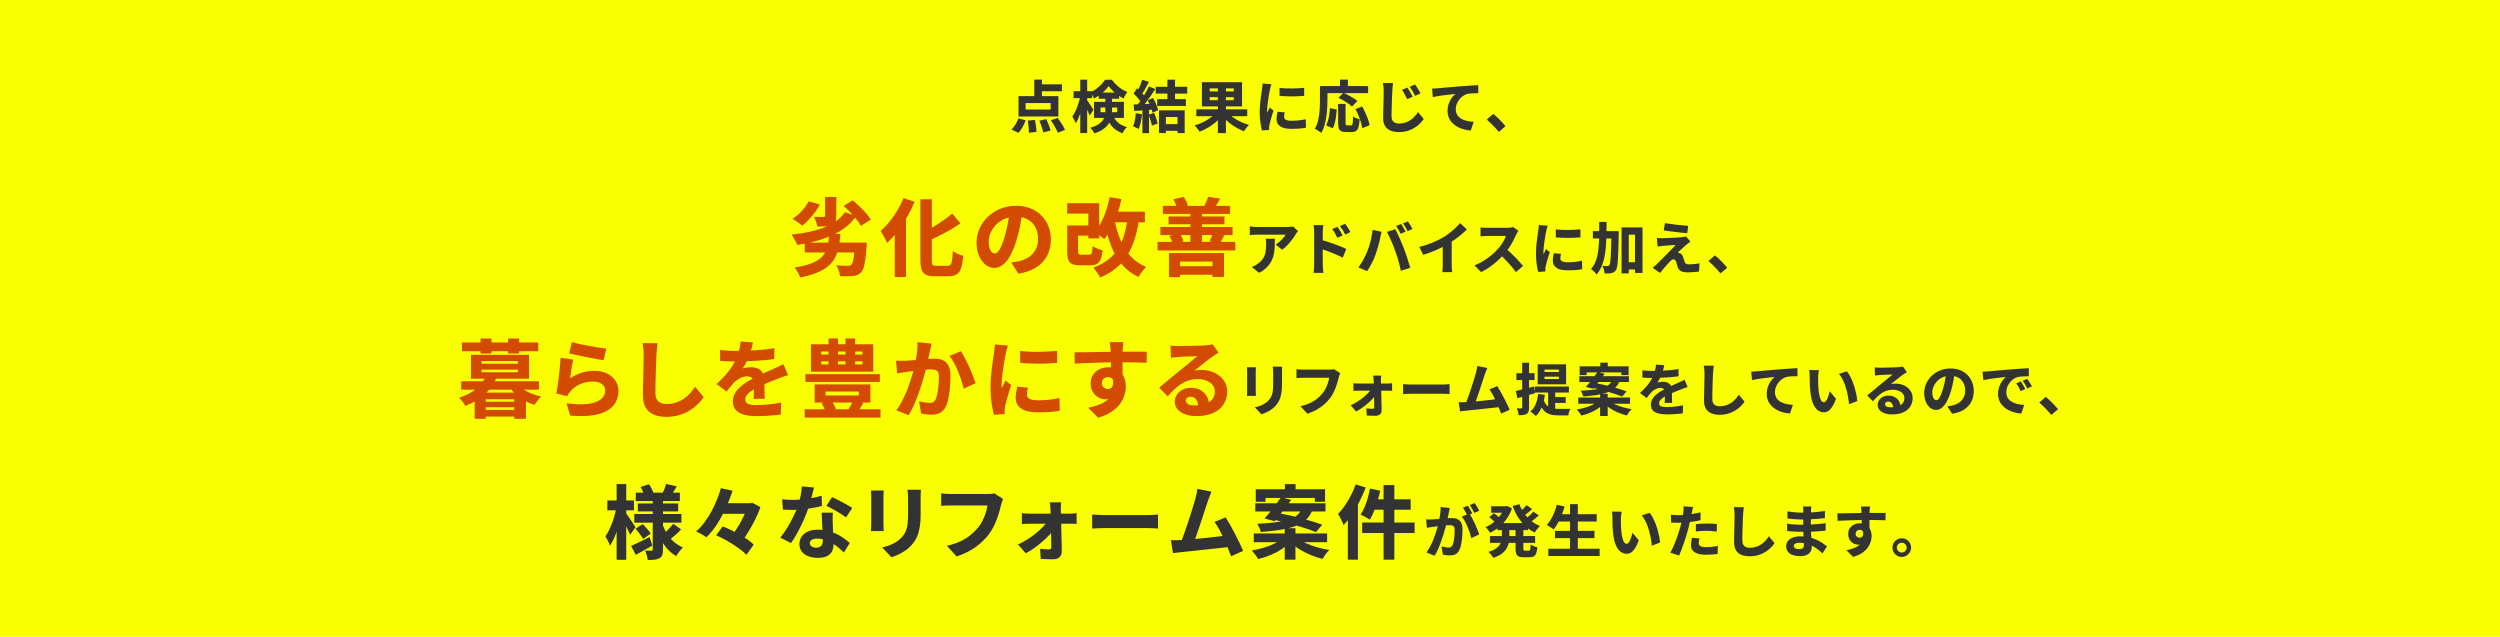 <?xml version="1.0" encoding="UTF-8"?><svg id="_レイヤー_2" xmlns="http://www.w3.org/2000/svg" width="1060" height="270" viewBox="0 0 1060 270"><defs><style>.cls-1{fill:#f9ff00;}.cls-2{fill:#333;}.cls-3{fill:#d24b00;}</style></defs><g id="_レイヤー_1-2"><rect class="cls-1" width="1060" height="270"/><path class="cls-2" d="m431.8,50.21l3.07.77c-.32.96-.76,1.93-1.31,2.9-.55.98-1.13,1.79-1.74,2.45l-2.95-1.44c.58-.51,1.13-1.2,1.66-2.06.53-.86.95-1.74,1.27-2.62Zm.05-9.46h16.9v8.64h-16.9v-8.64Zm3.02,2.95v2.74h10.61v-2.74h-10.61Zm.91,7.44l3.02-.31c.13.54.24,1.13.34,1.75s.17,1.22.23,1.8c.06.58.09,1.08.11,1.51l-3.22.41c0-.43-.02-.94-.06-1.54-.04-.59-.1-1.21-.17-1.85-.07-.64-.16-1.23-.25-1.78Zm2.76-17.38h3.24v8.38h-3.24v-8.38Zm1.49,1.99h10.22v2.95h-10.22v-2.95Zm.67,15.41l2.9-.65c.26.5.5,1.04.74,1.63s.46,1.16.66,1.72c.2.55.35,1.05.44,1.5l-3.12.77c-.08-.42-.2-.91-.37-1.49-.17-.58-.36-1.17-.59-1.78-.22-.61-.45-1.18-.67-1.7Zm4.87-.14l2.88-1.03c.38.51.78,1.07,1.18,1.68.4.61.78,1.21,1.13,1.81.35.6.62,1.13.82,1.6l-3.07,1.2c-.16-.48-.4-1.02-.72-1.62-.32-.6-.67-1.22-1.06-1.86-.38-.64-.77-1.23-1.15-1.78Z"/><path class="cls-2" d="m458.06,40.73l1.75.6c-.16.96-.36,1.95-.61,2.96-.25,1.02-.54,2.01-.86,2.99-.33.98-.68,1.89-1.04,2.75-.37.86-.77,1.6-1.2,2.22-.16-.42-.38-.9-.66-1.46-.28-.56-.54-1.02-.78-1.39.38-.53.75-1.13,1.1-1.81.35-.68.68-1.41.97-2.2.3-.78.56-1.57.78-2.36s.41-1.56.55-2.29Zm-2.86-2.06h7.85v2.95h-7.85v-2.95Zm2.83-4.9h2.93v22.66h-2.93v-22.66Zm2.81,8.64c.14.16.34.43.6.82.26.38.54.8.84,1.25.3.45.58.87.83,1.26.25.39.42.67.52.83l-1.61,2.45c-.13-.37-.3-.79-.5-1.26-.21-.47-.43-.96-.66-1.48-.23-.51-.46-.99-.67-1.43-.22-.44-.4-.81-.56-1.12l1.22-1.32Zm7.8-1.49h2.86v6.05c0,.9-.1,1.8-.29,2.72s-.55,1.8-1.08,2.65c-.53.85-1.28,1.64-2.27,2.36s-2.27,1.35-3.85,1.86c-.08-.22-.22-.49-.43-.79-.21-.3-.43-.6-.66-.9s-.44-.52-.61-.68c1.44-.43,2.58-.93,3.43-1.49.85-.56,1.48-1.16,1.9-1.79s.69-1.29.82-1.97.19-1.36.19-2.05v-5.98Zm1.42-4.42c-.43.64-.98,1.28-1.63,1.93-.66.65-1.38,1.26-2.16,1.84-.78.58-1.59,1.07-2.42,1.49-.14-.42-.36-.88-.66-1.4-.3-.52-.56-.95-.8-1.28.85-.35,1.66-.82,2.45-1.4.78-.58,1.5-1.21,2.14-1.88.64-.67,1.16-1.34,1.56-1.99h2.88c.56.75,1.19,1.47,1.9,2.15.7.68,1.45,1.28,2.24,1.79.79.51,1.6.92,2.44,1.22-.29.38-.58.84-.88,1.36-.3.52-.55,1-.76,1.45-.75-.38-1.53-.86-2.34-1.44-.81-.58-1.55-1.2-2.23-1.86-.68-.66-1.25-1.32-1.72-1.96Zm-6.19,6.7h12.67v6.79h-12.67v-6.79Zm1.97-3.96h8.64v2.62h-8.64v-2.62Zm.79,6.36v1.97h7.06v-1.97h-7.06Zm5.04,2.81c.51,1.2,1.07,2.15,1.68,2.86.61.71,1.28,1.25,2.03,1.64.74.39,1.56.72,2.44,1-.37.32-.72.72-1.07,1.2-.34.48-.6.95-.76,1.42-1.01-.38-1.94-.86-2.8-1.44s-1.63-1.34-2.33-2.3c-.7-.96-1.32-2.22-1.88-3.79l2.69-.58Z"/><path class="cls-2" d="m481.58,47.98l2.62.46c-.1,1.15-.27,2.29-.52,3.42-.25,1.13-.54,2.08-.88,2.84-.18-.11-.41-.24-.71-.38-.3-.14-.6-.29-.9-.43-.3-.14-.57-.26-.79-.34.34-.7.6-1.56.78-2.56s.32-2,.4-3.01Zm-.94-8.33l1.49-2.21c.42.37.85.77,1.3,1.21.45.44.86.87,1.22,1.3.37.42.65.82.84,1.19l-1.61,2.5c-.18-.38-.44-.81-.8-1.28-.36-.47-.75-.94-1.18-1.42-.42-.47-.84-.9-1.26-1.28Zm0,4.66c1.12-.03,2.46-.08,4.03-.16,1.57-.07,3.16-.15,4.78-.23l-.02,2.5c-1.5.13-3,.25-4.49.36-1.49.11-2.83.2-4.03.26l-.26-2.74Zm3.67-10.51l2.81.96c-.32.64-.66,1.28-1.02,1.93-.36.65-.71,1.27-1.04,1.87-.34.6-.66,1.12-.98,1.57l-2.14-.86c.29-.5.58-1.06.88-1.69.3-.63.58-1.28.85-1.94.27-.66.49-1.28.65-1.84Zm2.88,2.86l2.66,1.1c-.59.93-1.24,1.89-1.93,2.88-.7.99-1.39,1.94-2.09,2.86-.7.91-1.36,1.7-1.98,2.38l-1.92-.96c.46-.54.94-1.16,1.42-1.84s.96-1.39,1.43-2.14c.47-.74.91-1.48,1.32-2.22.41-.74.77-1.42,1.09-2.06Zm-2.81,9.1h2.81v10.7h-2.81v-10.7Zm2.26-3.24l2.23-.98c.34.54.65,1.12.94,1.74.29.62.54,1.22.77,1.8s.38,1.12.48,1.6l-2.4,1.1c-.08-.46-.22-1-.43-1.61-.21-.61-.45-1.23-.72-1.87-.27-.64-.56-1.23-.86-1.78Zm.38,6.1l2.33-.77c.3.72.6,1.5.89,2.34s.5,1.56.65,2.17l-2.47.91c-.11-.62-.3-1.37-.58-2.24-.27-.87-.54-1.68-.82-2.41Zm3-11.81h13.37v2.88h-13.37v-2.88Zm.65,5.23h12.14v2.88h-12.14v-2.88Zm.74,4.75h10.9v9.62h-3.05v-6.79h-4.92v6.79h-2.93v-9.62Zm1.63,5.83h7.58v2.83h-7.58v-2.83Zm1.94-18.84h3.24v9.41h-3.24v-9.41Z"/><path class="cls-2" d="m515.56,47.81l2.64,1.15c-.75.98-1.64,1.9-2.66,2.78s-2.12,1.67-3.3,2.36c-1.18.7-2.38,1.27-3.61,1.72-.16-.26-.36-.55-.61-.88-.25-.33-.51-.65-.78-.96-.27-.31-.52-.58-.74-.8.9-.25,1.78-.57,2.65-.95s1.71-.8,2.51-1.28c.8-.48,1.53-.98,2.2-1.51.66-.53,1.24-1.07,1.72-1.63Zm-8.33-1.44h21.6v2.9h-21.6v-2.9Zm2.38-11.52h17.02v10.27h-17.02v-10.27Zm3.31,2.64v1.25h10.2v-1.25h-10.2Zm0,3.7v1.3h10.2v-1.3h-10.2Zm3.46-5.23h3.41v20.47h-3.41v-20.47Zm3.94,11.66c.48.56,1.07,1.1,1.76,1.63.7.53,1.45,1.03,2.27,1.5s1.67.9,2.57,1.27,1.78.7,2.64.97c-.22.19-.47.45-.74.78s-.53.66-.78,1c-.25.34-.45.64-.61.91-.9-.35-1.79-.78-2.69-1.27-.9-.5-1.76-1.04-2.59-1.63s-1.62-1.23-2.35-1.92c-.74-.69-1.39-1.4-1.97-2.14l2.5-1.1Z"/><path class="cls-2" d="m539.08,35.74c-.06.16-.14.4-.23.71-.09.31-.17.62-.24.92-.07.3-.12.53-.16.67-.06.29-.14.69-.24,1.21-.1.52-.2,1.11-.3,1.78s-.2,1.34-.3,2.04c-.1.7-.18,1.36-.24,1.99-.06.63-.1,1.18-.1,1.64,0,.14,0,.32.01.53,0,.21.03.38.06.53.11-.24.22-.48.34-.71.11-.23.23-.47.35-.71.12-.24.23-.48.32-.72l1.63,1.27c-.24.7-.48,1.44-.71,2.21-.23.77-.44,1.49-.61,2.16-.18.67-.31,1.22-.41,1.66-.03.18-.06.38-.1.62-.03.24-.05.42-.05.53v.48c0,.19,0,.38.02.55l-3.05.19c-.24-.8-.46-1.9-.66-3.3-.2-1.4-.3-2.92-.3-4.55,0-.91.04-1.83.11-2.76.07-.93.16-1.82.28-2.68.11-.86.22-1.63.32-2.33.1-.7.19-1.28.25-1.74.05-.35.1-.76.16-1.21s.09-.89.11-1.31l3.72.31Zm5.64,11.9c-.1.4-.16.75-.2,1.04-.04.3-.06.6-.06.92,0,.27.06.51.19.71s.32.36.58.49c.26.13.58.23.97.3.39.07.87.11,1.43.11,1.07,0,2.08-.05,3.02-.16.94-.1,1.94-.27,3-.49l.07,3.58c-.78.16-1.68.28-2.68.36s-2.2.12-3.59.12c-2.08,0-3.63-.36-4.66-1.08s-1.54-1.7-1.54-2.95c0-.5.04-1,.11-1.51.07-.51.18-1.08.32-1.7l3.02.26Zm-2.21-10.37c.77.1,1.62.16,2.54.2.93.04,1.88.05,2.84.04.97-.02,1.89-.05,2.77-.1s1.65-.1,2.3-.17v3.41c-.75.06-1.58.12-2.47.16s-1.8.06-2.72.06-1.83-.02-2.72-.06c-.9-.04-1.74-.09-2.52-.16l-.02-3.38Z"/><path class="cls-2" d="m559.65,36.48h3.19v6.02c0,.99-.04,2.09-.11,3.29-.07,1.2-.2,2.43-.37,3.7-.18,1.26-.44,2.49-.78,3.67-.34,1.18-.79,2.26-1.33,3.22-.19-.18-.46-.38-.8-.62-.34-.24-.69-.47-1.04-.68-.35-.22-.66-.38-.91-.49.51-.86.91-1.81,1.2-2.84.29-1.03.5-2.09.64-3.17.14-1.08.22-2.14.26-3.18.04-1.04.06-2,.06-2.88v-6.02Zm1.49,0h18.94v3.02h-18.94v-3.02Zm2.78,9.36l2.86.62c-.06.93-.16,1.88-.29,2.86-.13.98-.3,1.9-.53,2.78s-.51,1.65-.86,2.3l-2.83-1.25c.32-.62.59-1.33.82-2.11.22-.78.4-1.62.53-2.51s.23-1.79.31-2.7Zm3.46-1.78h3.14v8.09c0,.45.05.73.14.84.1.11.29.17.58.17h1.61c.21,0,.37-.09.48-.28.11-.18.2-.55.25-1.09s.1-1.35.13-2.42c.22.18.5.35.83.52.33.17.67.32,1.03.44.36.13.67.23.92.31-.1,1.38-.26,2.46-.49,3.24-.23.78-.57,1.33-1.02,1.64-.45.31-1.06.47-1.85.47h-2.42c-.88,0-1.56-.12-2.05-.36-.49-.24-.82-.64-1.01-1.2-.18-.56-.28-1.31-.28-2.26v-8.11Zm.12-2.62l2.11-2.11c.64.29,1.33.64,2.08,1.04s1.46.82,2.15,1.25,1.26.83,1.7,1.21l-2.3,2.35c-.38-.38-.9-.8-1.55-1.25s-1.34-.89-2.09-1.33-1.44-.83-2.1-1.16Zm.67-7.68h3.34v4.44h-3.34v-4.44Zm6.55,12.5l2.86-1.1c.46.83.91,1.72,1.34,2.68.43.95.81,1.88,1.13,2.78.32.9.54,1.72.67,2.46l-3.14,1.27c-.08-.72-.26-1.54-.55-2.47-.29-.93-.63-1.88-1.03-2.87-.4-.98-.82-1.9-1.27-2.75Z"/><path class="cls-2" d="m590.66,35.21c-.08.54-.15,1.12-.2,1.74-.06.62-.1,1.18-.13,1.69-.03.64-.06,1.42-.1,2.34-.03.92-.06,1.88-.1,2.89-.03,1.01-.06,1.99-.08,2.94s-.04,1.77-.04,2.46c0,.78.14,1.4.43,1.86s.67.78,1.14.97c.47.19,1,.29,1.57.29.96,0,1.84-.13,2.64-.38.8-.26,1.53-.61,2.2-1.06s1.27-.97,1.81-1.56c.54-.59,1.03-1.21,1.46-1.87l2.4,2.95c-.38.56-.89,1.16-1.51,1.81-.62.65-1.38,1.26-2.26,1.82-.88.57-1.88,1.03-3.01,1.38-1.13.35-2.38.53-3.76.53s-2.52-.21-3.52-.62-1.77-1.06-2.32-1.94-.82-2.01-.82-3.38c0-.62,0-1.36.02-2.2.02-.84.04-1.71.07-2.62.03-.9.06-1.79.07-2.66.02-.87.03-1.65.05-2.34.02-.69.02-1.22.02-1.61,0-.62-.03-1.23-.08-1.82s-.14-1.14-.25-1.63l4.27.02Zm6.05,1.94c.24.34.5.74.78,1.2.28.46.55.93.82,1.39.26.46.49.88.68,1.25l-2.38,1.03c-.24-.54-.47-1.03-.7-1.45-.22-.42-.45-.84-.68-1.24-.23-.4-.5-.82-.8-1.25l2.28-.94Zm3.26-1.34c.24.32.51.71.8,1.16.3.46.58.91.85,1.37.27.46.5.86.67,1.21l-2.28,1.1c-.27-.54-.52-1.02-.76-1.43-.23-.41-.47-.81-.72-1.2-.25-.39-.53-.79-.85-1.19l2.28-1.03Z"/><path class="cls-2" d="m607.19,37.56c.48-.02.94-.04,1.39-.06.45-.02.78-.04,1.01-.06.53-.05,1.16-.11,1.88-.18.73-.07,1.54-.14,2.42-.22.89-.07,1.84-.15,2.84-.23,1.01-.08,2.06-.17,3.17-.26.82-.06,1.64-.12,2.48-.18.84-.06,1.64-.11,2.41-.16s1.43-.08,1.99-.1l.02,3.41c-.42,0-.9,0-1.46.02-.56.02-1.12.04-1.67.07-.55.03-1.05.1-1.5.22-.67.16-1.31.46-1.91.89-.6.43-1.13.94-1.58,1.54-.46.59-.81,1.24-1.07,1.93-.26.7-.38,1.4-.38,2.12s.13,1.41.4,1.98c.26.57.63,1.06,1.1,1.46.47.41,1.03.75,1.67,1.02.64.27,1.34.48,2.09.62.75.14,1.54.24,2.35.29l-1.22,3.65c-1.04-.06-2.05-.23-3.02-.5s-1.88-.64-2.7-1.09c-.82-.46-1.55-1.01-2.17-1.67s-1.11-1.4-1.45-2.24c-.34-.84-.52-1.78-.52-2.82,0-1.12.17-2.15.52-3.1.34-.94.77-1.76,1.28-2.46s1.02-1.24,1.51-1.64c-.45.05-.97.11-1.56.18-.59.07-1.24.15-1.93.23-.7.08-1.4.17-2.11.26-.71.1-1.41.2-2.09.32-.68.12-1.3.24-1.86.37l-.34-3.62Z"/><path class="cls-2" d="m635.51,55.94c-.46-.58-.99-1.18-1.58-1.81-.59-.63-1.19-1.25-1.79-1.85-.6-.6-1.19-1.13-1.76-1.6l2.78-2.4c.56.46,1.17,1.01,1.84,1.64.66.63,1.29,1.27,1.88,1.91.59.64,1.08,1.2,1.46,1.68l-2.83,2.42Z"/><path class="cls-3" d="m358.24,89.95l4.75,1.69c-1.27,1.85-2.79,3.44-4.55,4.79-1.76,1.34-3.73,2.5-5.89,3.46-2.16.96-4.46,1.76-6.91,2.41-2.45.65-4.99,1.18-7.63,1.58-.12-.38-.32-.85-.61-1.39-.29-.54-.59-1.09-.9-1.64-.31-.55-.61-1.01-.9-1.37,2.52-.26,4.94-.64,7.25-1.12,2.32-.48,4.46-1.1,6.43-1.85,1.97-.76,3.71-1.68,5.24-2.77,1.52-1.09,2.77-2.36,3.73-3.8Zm-15.41-4.61l4.79,1.37c-.6,1.15-1.31,2.29-2.14,3.4-.83,1.12-1.7,2.15-2.61,3.1-.91.95-1.81,1.77-2.7,2.47-.31-.29-.73-.61-1.24-.97-.52-.36-1.04-.72-1.57-1.08-.53-.36-.98-.65-1.37-.86,1.39-.84,2.71-1.93,3.94-3.28,1.24-1.34,2.2-2.72,2.9-4.14Zm8.78,13.86h4.72c-.14,1.9-.37,3.66-.67,5.29-.3,1.63-.78,3.13-1.44,4.48-.66,1.36-1.6,2.58-2.83,3.67-1.22,1.09-2.82,2.06-4.79,2.9-1.97.84-4.4,1.54-7.31,2.09-.14-.41-.35-.87-.61-1.39-.26-.52-.55-1.03-.86-1.53-.31-.5-.62-.92-.94-1.26,2.66-.43,4.86-.95,6.59-1.57,1.73-.61,3.11-1.34,4.14-2.18,1.03-.84,1.81-1.78,2.34-2.83s.91-2.21,1.13-3.49c.23-1.28.4-2.68.52-4.19Zm-10.4,3.67h22.75v4.18h-22.75v-4.18Zm8.64-19.33h4.75v8.06c0,1.06-.13,1.88-.4,2.47s-.79,1.04-1.58,1.35c-.77.31-1.64.5-2.63.56-.98.06-2.12.09-3.42.09-.07-.62-.26-1.33-.56-2.11-.3-.78-.61-1.46-.92-2.03.5.02,1.03.04,1.58.05.55.01,1.06.02,1.51.02h.94c.48,0,.72-.18.72-.54v-7.92Zm12.67,19.33h5c-.02.43-.04.8-.05,1.1-.01.3-.03.56-.05.77-.17,2.16-.35,3.97-.56,5.42-.2,1.45-.44,2.6-.72,3.44s-.62,1.48-1.03,1.91c-.5.5-1.03.86-1.58,1.08-.55.22-1.2.37-1.94.47-.6.05-1.39.08-2.38.09-.98.01-2,0-3.06-.02-.02-.7-.19-1.48-.49-2.36-.3-.88-.67-1.64-1.1-2.29.96.1,1.9.16,2.81.18.91.02,1.6.04,2.05.04.34,0,.62-.03.85-.09s.45-.17.67-.34c.24-.22.46-.65.67-1.31.2-.66.37-1.6.5-2.83.13-1.22.26-2.77.38-4.64l.04-.61Zm-4.86-15.59l3.89-2.34c.94.77,1.9,1.63,2.88,2.57.98.95,1.91,1.91,2.77,2.88.86.97,1.54,1.88,2.02,2.72l-4.21,2.66c-.43-.82-1.05-1.72-1.85-2.72-.8-1-1.69-2-2.65-3.02-.96-1.02-1.91-1.94-2.84-2.75Z"/><path class="cls-3" d="m383.08,83.98l4.72,1.58c-.89,2.16-1.96,4.31-3.2,6.44-1.25,2.14-2.6,4.16-4.05,6.07-1.45,1.91-2.93,3.56-4.45,4.95-.14-.41-.38-.94-.72-1.58-.34-.65-.68-1.3-1.04-1.94-.36-.65-.68-1.16-.97-1.55,1.27-1.1,2.51-2.4,3.73-3.89,1.21-1.49,2.33-3.1,3.37-4.82,1.03-1.73,1.91-3.48,2.63-5.26Zm-3.71,10.37l4.72-4.72.07.07v27.76h-4.79v-23.11Zm10.87-9.86h4.86v25.7c0,.75.04,1.3.11,1.66.07.36.25.59.54.7s.71.16,1.26.16h4.75c.58,0,1-.17,1.28-.5.28-.34.49-.96.63-1.87s.25-2.21.32-3.89c.58.43,1.3.84,2.16,1.22.86.38,1.62.65,2.27.79-.17,2.11-.46,3.8-.86,5.08-.41,1.27-1.03,2.19-1.87,2.75-.84.56-1.99.85-3.46.85h-5.87c-1.58,0-2.82-.2-3.71-.61-.89-.41-1.51-1.12-1.87-2.14-.36-1.02-.54-2.43-.54-4.23v-25.67Zm13.5,6.05l3.49,4.18c-1.37.96-2.83,1.88-4.39,2.77-1.56.89-3.15,1.74-4.77,2.56-1.62.82-3.21,1.57-4.77,2.27-.17-.58-.44-1.22-.83-1.94-.38-.72-.74-1.34-1.08-1.87,1.46-.7,2.94-1.49,4.43-2.38,1.49-.89,2.91-1.82,4.27-2.79,1.36-.97,2.57-1.9,3.65-2.79Z"/><path class="cls-3" d="m433.55,89.52c-.26,1.82-.58,3.77-.95,5.83-.37,2.06-.89,4.19-1.57,6.37-.72,2.42-1.55,4.52-2.48,6.3s-1.99,3.15-3.15,4.12c-1.16.97-2.42,1.46-3.76,1.46-1.42,0-2.7-.47-3.85-1.4-1.15-.94-2.06-2.22-2.74-3.85-.67-1.63-1.01-3.46-1.01-5.47s.43-4.1,1.28-5.98c.85-1.87,2.03-3.53,3.55-4.99s3.29-2.59,5.33-3.42c2.04-.83,4.25-1.24,6.62-1.24s4.29.36,6.1,1.08c1.81.72,3.36,1.73,4.64,3.04,1.28,1.31,2.27,2.83,2.97,4.55.7,1.73,1.04,3.6,1.04,5.62,0,2.52-.51,4.78-1.53,6.79-1.02,2-2.55,3.67-4.59,5s-4.6,2.24-7.67,2.72l-3.02-4.72c.74-.1,1.38-.19,1.91-.29.53-.1,1.04-.2,1.55-.32,1.15-.29,2.21-.7,3.19-1.22.97-.53,1.81-1.19,2.5-1.98.7-.79,1.24-1.7,1.64-2.74s.59-2.17.59-3.42c0-1.42-.21-2.7-.63-3.85-.42-1.15-1.03-2.15-1.84-2.99-.8-.84-1.79-1.49-2.95-1.94s-2.5-.68-4.01-.68c-1.9,0-3.56.34-5,1.01s-2.64,1.54-3.6,2.61c-.96,1.07-1.69,2.21-2.18,3.42-.49,1.21-.74,2.36-.74,3.44s.12,2.03.36,2.79c.24.76.56,1.33.95,1.71s.81.58,1.24.58c.5,0,.98-.25,1.44-.76s.9-1.25,1.33-2.25c.43-1,.89-2.25,1.37-3.76.53-1.7.98-3.55,1.37-5.53.38-1.98.66-3.92.83-5.81l5.47.18Z"/><path class="cls-3" d="m452.49,86.17h13.57v14.9h-4.61v-10.51h-8.96v-4.39Zm0,9.43h4.61v10.91c0,.65.08,1.06.25,1.22.17.17.56.25,1.19.25h3.28c.36,0,.64-.09.83-.27.19-.18.33-.53.41-1.04.08-.52.15-1.3.2-2.36.31.24.72.49,1.22.74.5.25,1.03.47,1.57.65s1.03.33,1.46.45c-.17,1.63-.45,2.92-.85,3.85-.4.94-.94,1.58-1.64,1.94-.7.36-1.62.54-2.77.54h-4.39c-1.39,0-2.48-.17-3.26-.52-.78-.35-1.33-.95-1.64-1.82-.31-.86-.47-2.05-.47-3.56v-10.98Zm2.59,0h8.17v4.32h-8.17v-4.32Zm23.11-3.89l4.86.5c-.43,3.31-1.06,6.3-1.89,8.96-.83,2.66-1.9,5.04-3.2,7.13-1.31,2.09-2.91,3.91-4.81,5.45-1.9,1.55-4.14,2.86-6.73,3.94-.14-.38-.38-.83-.72-1.35-.34-.52-.7-1.04-1.1-1.58s-.74-.98-1.03-1.31c3.19-1.15,5.78-2.69,7.76-4.61s3.51-4.29,4.59-7.11,1.84-6.16,2.27-10.03Zm-7.7-8.14l5,.9c-.48,2.21-1.08,4.36-1.8,6.46-.72,2.1-1.54,4.04-2.47,5.83-.92,1.79-1.94,3.33-3.04,4.63-.29-.26-.69-.59-1.21-.99-.52-.4-1.04-.79-1.58-1.17s-1.01-.68-1.42-.9c1.08-1.1,2.04-2.44,2.88-4,.84-1.56,1.57-3.26,2.18-5.09.61-1.84,1.1-3.73,1.46-5.67Zm2.09,9.68c.6,3.1,1.44,5.95,2.52,8.57,1.08,2.62,2.51,4.9,4.28,6.84,1.78,1.94,3.98,3.46,6.62,4.54-.36.31-.75.72-1.17,1.22-.42.5-.82,1.02-1.19,1.55-.37.53-.69,1.02-.95,1.48-2.86-1.39-5.22-3.2-7.09-5.44-1.87-2.23-3.39-4.87-4.55-7.9-1.16-3.04-2.11-6.4-2.83-10.1l4.36-.76Zm-2.2-3.49h15.05v4.5h-15.05v-4.5Z"/><path class="cls-3" d="m490.83,102.55h32.94v3.64h-32.94v-3.64Zm1.19-6.3h30.6v3.42h-30.6v-3.42Zm1.04-8.96h28.48v3.42h-28.48v-3.42Zm2.41,4.5h23.69v3.31h-23.69v-3.31Zm.22,15.52h23.29v10.12h-4.93v-6.52h-13.68v6.62h-4.68v-10.22Zm.14-7.34l4.43-.9c.34.48.65,1.03.94,1.64s.49,1.15.61,1.6l-4.61,1.12c-.1-.5-.28-1.07-.54-1.71s-.54-1.22-.83-1.75Zm1.66-15.44l4.36-1.08c.41.55.77,1.16,1.1,1.84.32.67.56,1.28.7,1.84l-4.54,1.3c-.12-.53-.33-1.16-.63-1.91-.3-.74-.63-1.4-.99-1.98Zm.32,28.33h18.72v3.64h-18.72v-3.64Zm6.91-23.87h4.93v15.05h-4.93v-15.05Zm7.56-5.54l5.08.76c-.43.79-.85,1.51-1.24,2.14-.4.64-.76,1.19-1.1,1.67l-4.36-.76c.29-.58.59-1.22.9-1.93.31-.71.55-1.34.72-1.89Zm1.91,15.66l4.9.68c-.36.67-.68,1.27-.97,1.8-.29.53-.54,1-.76,1.4l-4.5-.65c.22-.48.46-1.02.72-1.62.26-.6.47-1.14.61-1.62Z"/><path class="cls-2" d="m550.36,97.97c-.13.16-.3.38-.5.65-.21.27-.37.5-.48.7-.38.64-.88,1.37-1.5,2.2-.62.82-1.29,1.62-2.02,2.4s-1.47,1.44-2.22,1.98l-2.74-2.18c.46-.3.92-.64,1.36-1s.85-.74,1.22-1.13c.38-.39.7-.77.98-1.14s.49-.69.64-.96h-12.19c-.51,0-.99.02-1.43.05-.44.03-.96.08-1.57.14v-3.7c.48.06.97.12,1.48.18.5.06,1.01.08,1.52.08h12.7c.26,0,.56,0,.91-.02.35-.02.69-.04,1.02-.08.33-.04.57-.08.73-.11l2.09,1.94Zm-9.82,3.24c0,1.15-.02,2.28-.06,3.38-.04,1.1-.16,2.16-.37,3.18-.21,1.02-.55,1.99-1.02,2.92-.47.93-1.12,1.81-1.96,2.65s-1.92,1.63-3.26,2.36l-3.1-2.52c.4-.14.82-.32,1.27-.54.45-.22.9-.51,1.37-.88.72-.51,1.3-1.05,1.75-1.61.45-.56.79-1.17,1.03-1.82.24-.66.41-1.38.5-2.17.1-.79.14-1.68.14-2.65,0-.4,0-.78-.02-1.14s-.06-.75-.14-1.16h3.86Z"/><path class="cls-2" d="m557.2,112.22v-13.75c0-.46-.02-.97-.06-1.52s-.11-1.04-.2-1.48h4.15c-.05.43-.1.9-.16,1.42-.06.51-.08,1.04-.08,1.58v13.75c0,.21.01.52.04.95s.06.86.1,1.32c.04.46.08.86.11,1.21h-4.15c.08-.5.14-1.08.19-1.75.05-.67.07-1.25.07-1.73Zm2.86-10.58c.8.22,1.7.5,2.7.83,1,.33,2.01.68,3.02,1.04,1.02.37,1.97.73,2.86,1.08.89.35,1.62.67,2.2.96l-1.51,3.7c-.67-.35-1.41-.7-2.22-1.06-.81-.35-1.62-.7-2.45-1.03-.82-.34-1.63-.64-2.42-.92s-1.52-.53-2.17-.76v-3.84Zm7.03-5.45c.22.34.47.72.74,1.15.27.43.54.86.79,1.28s.47.83.65,1.21l-2.28.98c-.24-.53-.46-.99-.67-1.38-.21-.39-.42-.77-.65-1.14-.22-.37-.49-.76-.79-1.18l2.21-.94Zm3.22-1.34c.24.32.5.69.78,1.1.28.42.55.84.82,1.26.26.42.48.81.66,1.16l-2.21,1.1c-.26-.54-.5-1.01-.73-1.39s-.46-.75-.7-1.09c-.23-.34-.5-.72-.8-1.12l2.18-1.03Z"/><path class="cls-2" d="m579.69,106.68c.27-.69.53-1.4.77-2.15s.46-1.51.66-2.29c.2-.78.37-1.58.52-2.38.14-.8.25-1.59.31-2.38l3.86.82c-.05.24-.12.53-.22.86-.1.34-.18.66-.24.97-.06.31-.11.56-.14.76-.08.43-.19.94-.34,1.54-.14.59-.31,1.21-.49,1.86-.18.65-.38,1.3-.58,1.94-.2.65-.4,1.24-.61,1.79-.27.78-.6,1.6-1,2.45-.39.85-.81,1.66-1.25,2.44-.44.78-.87,1.46-1.28,2.05l-3.72-1.58c.75-.98,1.46-2.07,2.12-3.28.66-1.21,1.2-2.35,1.62-3.42Zm11.86-.38c-.22-.64-.48-1.32-.78-2.05-.3-.73-.6-1.46-.92-2.2-.32-.74-.63-1.43-.94-2.08-.3-.65-.58-1.2-.84-1.64l3.53-1.15c.26.46.54,1.03.86,1.7.32.67.64,1.38.97,2.12.33.74.64,1.48.95,2.2.3.72.57,1.36.79,1.92.19.53.42,1.15.67,1.86s.51,1.46.77,2.23c.26.78.5,1.54.73,2.29s.43,1.43.59,2.04l-3.96,1.27c-.21-.98-.44-1.95-.7-2.93-.26-.98-.53-1.94-.82-2.88-.29-.94-.59-1.85-.91-2.71Zm2.52-11.35c.21.29.43.64.66,1.04.23.41.46.81.67,1.21.22.4.4.74.56,1.03l-2.11.89c-.26-.5-.55-1.06-.89-1.69-.34-.63-.66-1.18-.98-1.64l2.09-.84Zm2.9-1.1c.21.29.43.64.67,1.04.24.41.47.81.7,1.2.22.39.4.73.53,1.02l-2.06.89c-.26-.51-.56-1.08-.91-1.7-.35-.62-.69-1.16-1.01-1.61l2.09-.84Z"/><path class="cls-2" d="m601.79,104.71c2.16-.56,4.11-1.21,5.86-1.94,1.74-.74,3.29-1.51,4.63-2.33.82-.51,1.65-1.1,2.5-1.78.85-.67,1.65-1.37,2.41-2.09.76-.72,1.39-1.38,1.88-1.99l2.88,2.71c-.74.74-1.55,1.48-2.45,2.23-.9.75-1.83,1.46-2.8,2.14-.97.67-1.92,1.3-2.87,1.87-.91.53-1.93,1.07-3.06,1.63-1.13.56-2.32,1.09-3.58,1.58-1.26.5-2.52.93-3.78,1.3l-1.63-3.34Zm9.94-2.57l3.79-.86v10.78c0,.37,0,.77.02,1.2.02.43.04.84.07,1.22.03.38.08.68.14.89h-4.22c.03-.21.06-.5.1-.89.03-.38.06-.79.07-1.22.02-.43.02-.83.02-1.2v-9.91Z"/><path class="cls-2" d="m643.77,97.9c-.1.14-.24.38-.43.71-.19.33-.35.63-.48.9-.32.75-.72,1.59-1.21,2.52-.49.93-1.04,1.86-1.66,2.8-.62.94-1.28,1.81-1.98,2.63-.9,1.04-1.89,2.05-2.98,3.04-1.09.98-2.23,1.9-3.43,2.74-1.2.84-2.42,1.55-3.65,2.12l-2.76-2.86c1.3-.48,2.56-1.1,3.78-1.86,1.22-.76,2.36-1.57,3.4-2.44,1.04-.86,1.92-1.7,2.64-2.52.54-.59,1.04-1.22,1.5-1.88s.86-1.32,1.21-1.98c.35-.66.61-1.25.77-1.78h-7.8c-.34,0-.7.01-1.08.04-.38.02-.74.05-1.08.07-.34.02-.6.04-.79.06v-3.77c.26.03.57.06.95.08.38.02.75.04,1.12.06.37.02.66.02.89.02h8.23c.58,0,1.1-.03,1.58-.1.48-.06.85-.14,1.1-.22l2.16,1.61Zm-5.45,7.37c.62.48,1.28,1.05,1.98,1.7.7.66,1.39,1.34,2.09,2.05.7.71,1.34,1.4,1.93,2.05.59.66,1.08,1.22,1.46,1.68l-3.05,2.64c-.58-.85-1.24-1.71-1.99-2.58-.75-.87-1.54-1.74-2.38-2.62-.83-.87-1.68-1.69-2.54-2.46l2.5-2.47Z"/><path class="cls-2" d="m656.22,95.74c-.06.16-.14.4-.23.71-.09.31-.17.62-.24.92-.07.3-.12.53-.16.67-.06.29-.14.69-.24,1.21-.1.52-.2,1.11-.3,1.78s-.2,1.34-.3,2.04c-.1.7-.18,1.36-.24,1.99-.06.63-.1,1.18-.1,1.64,0,.14,0,.32.01.53,0,.21.03.38.06.53.11-.24.22-.48.34-.71.11-.23.23-.47.35-.71.12-.24.23-.48.32-.72l1.63,1.27c-.24.7-.48,1.44-.71,2.21-.23.77-.44,1.49-.61,2.16-.18.67-.31,1.22-.41,1.66-.03.18-.06.38-.1.62-.03.24-.05.42-.05.53v.48c0,.19,0,.38.02.55l-3.05.19c-.24-.8-.46-1.9-.66-3.3-.2-1.4-.3-2.92-.3-4.55,0-.91.04-1.83.11-2.76.07-.93.16-1.82.28-2.68.11-.86.22-1.63.32-2.33.1-.7.19-1.28.25-1.74.05-.35.1-.76.16-1.21s.09-.89.11-1.31l3.72.31Zm5.64,11.9c-.1.4-.16.75-.2,1.04-.04.3-.06.6-.06.92,0,.27.06.51.19.71s.32.36.58.49c.26.13.58.23.97.3.39.07.87.11,1.43.11,1.07,0,2.08-.05,3.02-.16.94-.1,1.94-.27,3-.49l.07,3.58c-.78.16-1.68.28-2.68.36s-2.2.12-3.59.12c-2.08,0-3.63-.36-4.66-1.08s-1.54-1.7-1.54-2.95c0-.5.04-1,.11-1.51.07-.51.18-1.08.32-1.7l3.02.26Zm-2.21-10.37c.77.1,1.62.16,2.54.2.93.04,1.88.05,2.84.04.97-.02,1.89-.05,2.77-.1s1.65-.1,2.3-.17v3.41c-.75.06-1.58.12-2.47.16s-1.8.06-2.72.06-1.83-.02-2.72-.06c-.9-.04-1.74-.09-2.52-.16l-.02-3.38Z"/><path class="cls-2" d="m678.06,94.1h3.14c0,2.42-.03,4.71-.1,6.88-.06,2.17-.22,4.2-.48,6.08-.26,1.89-.68,3.62-1.26,5.18-.58,1.57-1.39,2.96-2.41,4.18-.16-.26-.38-.54-.65-.84s-.56-.59-.85-.86c-.3-.27-.58-.49-.85-.65.74-.85,1.33-1.8,1.78-2.84.45-1.05.79-2.2,1.02-3.44.23-1.25.4-2.59.49-4.02.1-1.43.15-2.96.16-4.57,0-1.62.01-3.31.01-5.09Zm-2.69,3.89h8.66v3.12h-8.66v-3.12Zm7.9,0h3.07v1.44c-.05,2.54-.1,4.71-.16,6.49-.06,1.78-.12,3.26-.2,4.42-.08,1.16-.18,2.07-.31,2.72-.13.66-.29,1.13-.48,1.42-.29.42-.58.72-.89.9-.3.18-.66.32-1.06.42-.35.08-.79.13-1.31.14-.52.02-1.05.02-1.6,0-.02-.48-.11-1.02-.28-1.62-.17-.6-.39-1.13-.66-1.6.46.05.89.08,1.27.08.38,0,.69.01.91.01.18.02.33-.01.46-.08.13-.07.25-.2.36-.37.13-.18.24-.54.32-1.1.09-.56.17-1.37.24-2.42.07-1.06.13-2.42.17-4.08s.08-3.69.13-6.07v-.7Zm4.27-1.56h8.88v19.3h-3.19v-16.22h-2.64v16.42h-3.05v-19.49Zm1.42,14.76h6.05v3.07h-6.05v-3.07Z"/><path class="cls-2" d="m716.75,102.43c-.34.24-.63.46-.89.66-.26.2-.5.4-.74.61-.29.24-.62.53-1,.86-.38.34-.75.68-1.13,1.02-.38.34-.71.66-1.01.94-.3.28-.5.48-.61.61.1,0,.24.02.42.06.18.04.35.1.49.18.3.11.56.3.78.55.22.26.4.61.56,1.06.08.19.15.41.22.65.06.24.14.48.22.72.08.24.15.46.22.67.11.34.3.6.55.78.26.18.6.28,1.03.28.64,0,1.24-.02,1.81-.05s1.1-.08,1.58-.16.94-.14,1.36-.2l-.24,3.48c-.32.05-.78.1-1.37.16-.59.06-1.2.1-1.82.13-.62.03-1.14.05-1.56.05-1.17,0-2.08-.15-2.75-.46-.66-.3-1.16-.84-1.48-1.61-.08-.24-.16-.5-.25-.79s-.17-.57-.24-.85c-.07-.28-.13-.51-.18-.68-.13-.43-.31-.73-.54-.9s-.46-.25-.68-.25-.46.09-.71.28c-.25.18-.52.43-.8.73-.16.16-.35.36-.56.6-.22.24-.46.51-.73.8s-.56.62-.85.97c-.3.35-.61.73-.95,1.14-.34.41-.68.83-1.03,1.26l-3.12-2.16c.24-.21.51-.45.82-.72.3-.27.63-.58.98-.91.22-.22.52-.52.89-.89.37-.37.79-.79,1.27-1.26s.98-.97,1.49-1.5c.51-.53,1.03-1.05,1.55-1.57.52-.52,1.01-1.02,1.46-1.5.46-.48.87-.91,1.24-1.3-.32,0-.68,0-1.07.02-.39.02-.79.04-1.19.07-.4.03-.8.06-1.2.1s-.77.06-1.12.08c-.34.02-.65.05-.92.08-.43.03-.83.08-1.2.14-.37.06-.68.12-.94.17l-.29-3.67c.27.02.62.04,1.04.06.42.02.86.04,1.31.04.22,0,.59-.01,1.1-.04.51-.02,1.11-.05,1.79-.07.68-.02,1.37-.06,2.08-.1s1.37-.08,2-.13c.63-.05,1.16-.1,1.57-.14.21-.03.46-.08.76-.13.3-.06.51-.11.64-.16l1.94,2.18Zm-10.82-7.82c.69.11,1.46.23,2.33.35.86.12,1.76.23,2.68.34.92.1,1.8.19,2.65.26.85.07,1.58.13,2.21.18l-.41,3.12c-.64-.05-1.38-.12-2.23-.2s-1.73-.18-2.65-.29c-.92-.1-1.82-.22-2.7-.34s-1.67-.24-2.38-.35l.5-3.07Z"/><path class="cls-2" d="m729.5,115.94c-.46-.58-.99-1.18-1.58-1.81-.59-.63-1.19-1.25-1.79-1.85-.6-.6-1.19-1.13-1.76-1.6l2.78-2.4c.56.46,1.17,1.01,1.84,1.64.66.63,1.29,1.27,1.88,1.91.59.64,1.08,1.2,1.46,1.68l-2.83,2.42Z"/><path class="cls-3" d="m205.94,159.46l4.61.72c-1.15,2.59-2.77,4.88-4.84,6.86-2.08,1.98-4.9,3.68-8.48,5.09-.14-.38-.37-.8-.67-1.24-.3-.44-.62-.87-.97-1.28-.35-.41-.67-.73-.95-.97,2.16-.7,3.98-1.52,5.47-2.48,1.49-.96,2.71-2.01,3.67-3.15.96-1.14,1.68-2.32,2.16-3.55Zm-10.37,2.2h32.94v3.56h-32.94v-3.56Zm.29-16.45h32.36v3.74h-32.36v-3.74Zm3.85,5.22h24.59v10.12h-24.59v-10.12Zm1.55,16.02h21.74v11.12h-4.97v-8.28h-12.06v8.28h-4.72v-11.12Zm2.48-22.9h4.64v6.34h-4.64v-6.34Zm.36,26.78h15.77v2.34h-15.77v-2.34Zm0,3.46h15.77v2.84h-15.77v-2.84Zm.11-20.7v1.12h15.37v-1.12h-15.37Zm0,3.64v1.12h15.37v-1.12h-15.37Zm11.23-13.18h4.68v6.34h-4.68v-6.34Zm3.89,19.26c.67.82,1.52,1.57,2.56,2.27,1.03.7,2.2,1.3,3.49,1.82,1.3.52,2.65.93,4.07,1.24-.46.41-.95.97-1.49,1.67-.54.71-.95,1.34-1.24,1.89-1.51-.46-2.95-1.06-4.3-1.82s-2.59-1.64-3.69-2.65c-1.1-1.01-2.04-2.1-2.81-3.28l3.42-1.15Z"/><path class="cls-3" d="m243.05,152.44c-.12.46-.25,1.04-.38,1.75-.13.71-.26,1.45-.38,2.21-.12.77-.23,1.51-.32,2.21-.1.71-.18,1.31-.25,1.82,1.61-1.1,3.28-1.91,5-2.43,1.73-.52,3.49-.77,5.29-.77,2.18,0,4.03.4,5.54,1.21,1.51.8,2.67,1.84,3.47,3.11.8,1.27,1.21,2.65,1.21,4.14,0,1.63-.35,3.16-1.04,4.59-.7,1.43-1.84,2.65-3.42,3.65-1.58,1.01-3.68,1.72-6.3,2.14-2.62.42-5.86.46-9.72.13l-1.55-5.22c3.58.5,6.58.6,9.02.29,2.44-.31,4.28-.97,5.53-1.96,1.25-1,1.87-2.24,1.87-3.73,0-.74-.22-1.4-.65-1.96-.43-.56-1.03-1.01-1.78-1.35-.76-.33-1.64-.5-2.65-.5-1.92,0-3.74.35-5.45,1.06s-3.11,1.72-4.19,3.04c-.36.41-.64.77-.85,1.08-.2.31-.39.66-.56,1.04l-4.61-1.12c.14-.72.29-1.55.43-2.5s.29-1.96.43-3.04.28-2.18.4-3.29c.12-1.12.23-2.22.32-3.31.1-1.09.17-2.09.22-3.01l5.36.72Zm-.54-7.42c.89.29,1.99.58,3.31.86s2.69.56,4.12.83c1.43.26,2.78.49,4.05.68,1.27.19,2.3.34,3.1.43l-1.19,4.9c-.74-.09-1.63-.24-2.66-.43-1.03-.19-2.12-.4-3.28-.63-1.15-.23-2.29-.46-3.4-.68-1.12-.23-2.14-.44-3.06-.65-.92-.2-1.66-.38-2.21-.52l1.22-4.79Z"/><path class="cls-3" d="m278.84,145.52c-.12.79-.22,1.66-.31,2.59-.08.94-.15,1.79-.2,2.56-.05.94-.1,2.09-.14,3.47-.05,1.38-.1,2.83-.14,4.34-.05,1.51-.08,2.98-.11,4.41s-.04,2.67-.04,3.73c0,1.18.21,2.11.63,2.79.42.68.98,1.17,1.69,1.46.71.29,1.51.43,2.39.43,1.42,0,2.73-.2,3.94-.59,1.21-.4,2.31-.92,3.29-1.58.98-.66,1.88-1.43,2.7-2.32.82-.89,1.55-1.84,2.2-2.84l3.64,4.43c-.58.86-1.33,1.78-2.27,2.74s-2.06,1.87-3.38,2.72c-1.32.85-2.83,1.55-4.54,2.09-1.7.54-3.59.81-5.65.81s-3.77-.31-5.27-.94-2.65-1.6-3.46-2.93c-.8-1.33-1.21-3.03-1.21-5.09,0-.94.01-2.03.04-3.28s.05-2.55.09-3.91c.04-1.36.07-2.69.09-4,.02-1.31.05-2.48.07-3.53.02-1.04.04-1.84.04-2.39,0-.94-.04-1.85-.13-2.74-.08-.89-.21-1.72-.38-2.48l6.41.07Z"/><path class="cls-3" d="m319.26,145.2c-.14.67-.35,1.53-.61,2.57s-.66,2.23-1.19,3.55c-.34.82-.73,1.67-1.19,2.57-.46.9-.91,1.69-1.37,2.36.26-.12.63-.22,1.1-.31.47-.08.95-.14,1.44-.18.49-.04.92-.05,1.28-.05,1.54,0,2.81.44,3.83,1.33,1.02.89,1.53,2.21,1.53,3.96,0,.48,0,1.07.02,1.76.01.7.02,1.42.04,2.16.01.74.03,1.48.05,2.21.02.73.04,1.39.04,1.96h-4.75c.05-.41.08-.88.11-1.4.02-.53.04-1.1.05-1.71.01-.61.02-1.2.04-1.76.01-.56.02-1.1.02-1.6,0-1.18-.3-1.98-.9-2.41-.6-.43-1.25-.65-1.94-.65-.96,0-1.94.25-2.95.74-1.01.49-1.85,1.06-2.52,1.71-.53.55-1.06,1.16-1.58,1.82-.53.66-1.1,1.4-1.73,2.21l-4.25-3.2c1.49-1.37,2.8-2.7,3.94-4,1.14-1.3,2.12-2.62,2.93-3.96.82-1.34,1.49-2.71,2.02-4.1.34-.98.62-1.99.86-3.02.24-1.03.38-2.03.43-2.99l5.26.43Zm-13.93,3.2c.94.12,2,.22,3.2.29,1.2.07,2.27.11,3.2.11,1.58,0,3.32-.04,5.22-.11,1.9-.07,3.82-.19,5.78-.36s3.82-.41,5.6-.72l-.04,4.61c-1.27.19-2.66.35-4.16.49-1.5.13-3.02.24-4.55.32-1.54.08-3,.14-4.39.18-1.39.04-2.63.05-3.71.05-.48,0-1.07,0-1.78-.02-.71-.01-1.45-.04-2.21-.09-.77-.05-1.49-.1-2.16-.14v-4.61Zm28.8,10.66c-.38.1-.85.24-1.4.43-.55.19-1.11.39-1.67.59-.56.2-1.06.4-1.49.59-1.13.43-2.47.97-4.01,1.6s-3.16,1.39-4.84,2.25c-1.06.53-1.93,1.06-2.63,1.58-.7.53-1.22,1.06-1.57,1.58-.35.53-.52,1.1-.52,1.73,0,.43.09.8.27,1.1.18.3.47.54.86.72s.9.31,1.51.4c.61.08,1.35.13,2.21.13,1.56,0,3.28-.1,5.17-.31,1.88-.2,3.62-.46,5.2-.77l-.18,5.11c-.74.1-1.71.2-2.9.31-1.19.11-2.42.19-3.71.25-1.28.06-2.51.09-3.69.09-1.92,0-3.63-.19-5.13-.58-1.5-.38-2.69-1.03-3.56-1.93-.88-.9-1.31-2.13-1.31-3.69,0-1.3.3-2.46.9-3.49.6-1.03,1.38-1.97,2.34-2.81.96-.84,2-1.6,3.13-2.27,1.13-.67,2.23-1.27,3.31-1.8,1.1-.58,2.08-1.06,2.93-1.44.85-.38,1.64-.74,2.38-1.06.73-.32,1.45-.64,2.14-.95.74-.31,1.47-.63,2.18-.97.71-.34,1.42-.68,2.14-1.04l1.94,4.64Z"/><path class="cls-3" d="m341.19,173.53h32.15v3.53h-32.15v-3.53Zm.32-14.9h31.54v3.31h-31.54v-3.31Zm2.34-12.67h26.42v11.63h-26.42v-11.63Zm1.55,17.03h23.65v7.67h-23.65v-7.67Zm2.81-13.93v1.26h17.46v-1.26h-17.46Zm0,4.14v1.3h17.46v-1.3h-17.46Zm.14,17.75l4.1-1.15c.38.5.76,1.09,1.12,1.75.36.66.62,1.24.79,1.75l-4.28,1.44c-.12-.53-.35-1.15-.7-1.85-.35-.71-.69-1.35-1.03-1.93Zm1.69-4.93v1.66h14.08v-1.66h-14.08Zm1.26-22.5h4v12.96h-4v-12.96Zm7.2,0h4.07v12.96h-4.07v-12.96Zm3.35,25.99l4.18,1.4c-.46.74-.89,1.44-1.3,2.09-.41.65-.78,1.22-1.12,1.73l-3.78-1.33c.34-.53.7-1.16,1.1-1.91s.7-1.4.92-1.98Z"/><path class="cls-3" d="m379.92,152.94c.67.05,1.34.07,2,.05.66-.01,1.34-.03,2.03-.05.6-.02,1.32-.07,2.16-.13.84-.06,1.73-.13,2.68-.2.95-.07,1.9-.15,2.84-.23.95-.08,1.83-.16,2.65-.22.82-.06,1.5-.09,2.05-.09,1.32,0,2.48.23,3.47.68,1,.46,1.78,1.21,2.34,2.25s.85,2.44.85,4.19c0,1.39-.06,2.92-.18,4.59-.12,1.67-.32,3.26-.61,4.79-.29,1.52-.7,2.81-1.22,3.87-.6,1.27-1.41,2.15-2.43,2.65-1.02.49-2.24.74-3.65.74-.7,0-1.44-.05-2.23-.14-.79-.1-1.5-.22-2.12-.36l-.86-5.22c.48.12,1,.24,1.55.36.55.12,1.09.22,1.62.29.53.07.94.11,1.22.11.6,0,1.12-.11,1.55-.32s.78-.6,1.04-1.15c.31-.62.57-1.48.77-2.56.2-1.08.36-2.25.47-3.51.11-1.26.16-2.45.16-3.58,0-.94-.13-1.62-.38-2.05-.25-.43-.64-.72-1.15-.86-.52-.14-1.15-.22-1.89-.22-.53,0-1.25.04-2.16.13s-1.88.18-2.92.29c-1.03.11-1.99.22-2.88.34-.89.12-1.58.22-2.09.29-.55.1-1.25.2-2.09.31-.84.11-1.55.22-2.12.34l-.47-5.36Zm15.05-7.24c-.1.48-.2,1.01-.32,1.6-.12.59-.24,1.12-.36,1.6-.12.58-.25,1.18-.4,1.82-.14.64-.28,1.26-.4,1.87-.12.61-.24,1.21-.36,1.78-.24,1.03-.55,2.24-.92,3.64-.37,1.39-.8,2.89-1.3,4.48-.49,1.6-1.03,3.2-1.62,4.82-.59,1.62-1.22,3.19-1.91,4.7-.68,1.51-1.39,2.86-2.11,4.03l-5.22-2.09c.86-1.15,1.66-2.43,2.39-3.83.73-1.4,1.4-2.85,2-4.34.6-1.49,1.13-2.96,1.6-4.41.47-1.45.87-2.8,1.21-4.05.34-1.25.6-2.33.79-3.24.34-1.66.6-3.24.79-4.75.19-1.51.26-2.94.22-4.28l5.9.65Zm12.42,3.2c.55.82,1.14,1.81,1.76,2.99.62,1.18,1.22,2.41,1.8,3.71.58,1.3,1.1,2.55,1.58,3.76.48,1.21.85,2.25,1.12,3.11l-5.08,2.34c-.22-1.03-.53-2.18-.94-3.44-.41-1.26-.88-2.54-1.4-3.83-.53-1.3-1.1-2.52-1.73-3.67-.62-1.15-1.26-2.14-1.91-2.95l4.79-2.02Z"/><path class="cls-3" d="m427.37,146.5c-.1.24-.21.59-.34,1.06-.13.47-.25.93-.36,1.39s-.19.79-.23,1.01c-.1.43-.22,1.04-.36,1.82-.14.78-.29,1.67-.45,2.66-.16,1-.31,2.02-.45,3.06-.14,1.04-.26,2.04-.36,2.99-.1.95-.14,1.77-.14,2.47,0,.22,0,.48.02.79.01.31.04.58.09.79.17-.36.34-.71.5-1.06.17-.35.34-.7.52-1.06.18-.36.34-.72.49-1.08l2.45,1.91c-.36,1.06-.71,2.16-1.06,3.31-.35,1.15-.65,2.23-.92,3.24s-.47,1.84-.61,2.48c-.05.26-.1.58-.14.94-.05.36-.07.62-.07.79v.72c0,.29.01.56.04.83l-4.57.29c-.36-1.2-.69-2.85-.99-4.95-.3-2.1-.45-4.37-.45-6.82,0-1.37.05-2.75.16-4.14.11-1.39.25-2.73.41-4.01.17-1.28.33-2.45.49-3.49.16-1.04.28-1.91.38-2.61.07-.53.15-1.13.23-1.82.08-.68.14-1.34.16-1.96l5.58.47Zm8.46,17.86c-.14.6-.25,1.12-.31,1.57-.06.44-.09.91-.09,1.39,0,.41.1.76.29,1.06.19.3.48.55.86.74.38.19.87.34,1.46.45.59.11,1.3.16,2.14.16,1.61,0,3.12-.08,4.54-.23,1.42-.16,2.92-.4,4.5-.74l.11,5.36c-1.18.24-2.51.42-4.01.54-1.5.12-3.29.18-5.38.18-3.12,0-5.45-.54-6.98-1.62-1.54-1.08-2.3-2.56-2.3-4.43,0-.74.05-1.5.16-2.27.11-.77.27-1.62.49-2.56l4.54.4Zm-3.31-15.55c1.15.14,2.42.25,3.82.31,1.39.06,2.81.08,4.27.05,1.45-.02,2.84-.07,4.16-.14,1.32-.07,2.47-.16,3.46-.25v5.11c-1.13.1-2.36.17-3.71.23s-2.71.09-4.09.09-2.74-.03-4.09-.09c-1.34-.06-2.6-.14-3.78-.23l-.04-5.08Z"/><path class="cls-3" d="m455.56,149.38c1.1,0,2.34,0,3.71-.02s2.79-.04,4.27-.07c1.48-.04,2.92-.07,4.34-.09,1.42-.02,2.73-.04,3.94-.05,1.21-.01,2.25-.02,3.11-.02s1.84,0,2.93-.02c1.09-.01,2.18-.02,3.26-.02s2.08,0,2.99.02,1.62.02,2.12.02l-.07,4.68c-1.13-.05-2.65-.1-4.55-.14-1.91-.05-4.18-.07-6.82-.07-1.66,0-3.33.02-5.02.05-1.69.04-3.35.08-4.99.13-1.63.05-3.21.11-4.73.18-1.52.07-2.97.14-4.34.22l-.14-4.79Zm19.69,10.73c0,2.04-.24,3.74-.72,5.11-.48,1.37-1.2,2.39-2.16,3.08-.96.68-2.17,1.03-3.64,1.03-.67,0-1.38-.14-2.12-.41-.74-.28-1.43-.7-2.05-1.26-.62-.56-1.13-1.27-1.53-2.12s-.59-1.83-.59-2.93c0-1.42.34-2.64,1.01-3.67.67-1.03,1.57-1.82,2.7-2.38,1.13-.55,2.36-.83,3.71-.83,1.63,0,3.01.37,4.12,1.1,1.12.73,1.96,1.71,2.52,2.93.56,1.22.85,2.6.85,4.14,0,1.15-.2,2.38-.59,3.67-.4,1.3-1.04,2.55-1.94,3.76-.9,1.21-2.11,2.32-3.62,3.33-1.51,1.01-3.38,1.82-5.62,2.45l-4.21-4.21c1.49-.31,2.9-.7,4.23-1.17s2.51-1.08,3.55-1.84c1.03-.76,1.84-1.69,2.41-2.79.58-1.1.86-2.46.86-4.07,0-1.06-.26-1.84-.77-2.36-.52-.52-1.15-.77-1.89-.77-.41,0-.81.09-1.21.27s-.72.46-.97.85c-.25.38-.38.88-.38,1.48,0,.74.26,1.34.79,1.78.53.44,1.12.67,1.76.67.53,0,1-.17,1.42-.5.42-.34.69-.93.81-1.78.12-.85-.05-2-.5-3.44l3.78.9Zm1.04-15.05c-.02.19-.06.52-.11.99-.05.47-.08.92-.11,1.37-.02.44-.05.76-.07.95-.02.48-.04,1.13-.05,1.96-.01.83-.02,1.74-.02,2.74s0,2,.02,3.01c.01,1.01.02,1.95.04,2.83.01.88.02,1.6.02,2.18l-4.97-1.55v-4.43c0-.91,0-1.8-.02-2.68-.01-.88-.03-1.67-.05-2.38s-.05-1.25-.07-1.64c-.07-.79-.14-1.49-.2-2.09-.06-.6-.11-1.02-.16-1.26h5.76Z"/><path class="cls-3" d="m496.24,146.53c.53.07,1.1.13,1.71.16.61.04,1.19.05,1.75.05.38,0,.96-.01,1.73-.04.77-.02,1.62-.04,2.56-.05.94-.01,1.88-.03,2.83-.05.95-.02,1.81-.05,2.57-.09.77-.04,1.37-.07,1.8-.09.79-.07,1.43-.14,1.91-.22.48-.07.84-.14,1.08-.22l2.48,3.56c-.43.26-.87.54-1.31.81-.44.28-.88.57-1.31.88-.5.34-1.08.76-1.73,1.26s-1.32,1.04-2.02,1.6c-.7.56-1.37,1.11-2.03,1.64-.66.53-1.27,1-1.82,1.4.55-.12,1.06-.2,1.53-.23s.95-.05,1.46-.05c2.04,0,3.88.4,5.53,1.19,1.64.79,2.95,1.88,3.92,3.26.97,1.38,1.46,2.97,1.46,4.77s-.47,3.6-1.42,5.18c-.95,1.58-2.39,2.84-4.34,3.78-1.94.94-4.43,1.4-7.45,1.4-1.68,0-3.2-.25-4.57-.74s-2.45-1.19-3.26-2.11c-.8-.91-1.21-2-1.21-3.28,0-1.01.28-1.96.85-2.86.56-.9,1.36-1.62,2.38-2.18,1.02-.55,2.19-.83,3.51-.83,1.66,0,3.06.33,4.21.99s2.04,1.55,2.66,2.66c.62,1.12.95,2.35.97,3.69l-4.64.58c-.02-1.22-.32-2.22-.9-2.99-.58-.77-1.34-1.15-2.3-1.15-.62,0-1.12.17-1.49.5-.37.34-.56.71-.56,1.12,0,.6.31,1.09.92,1.48.61.38,1.42.58,2.43.58,2.02,0,3.69-.23,5.02-.7s2.32-1.15,2.97-2.03c.65-.89.97-1.94.97-3.17,0-1.06-.32-1.98-.97-2.77s-1.52-1.4-2.63-1.84c-1.1-.43-2.33-.65-3.67-.65s-2.63.19-3.78.56c-1.15.37-2.23.88-3.24,1.53-1.01.65-1.99,1.42-2.93,2.32s-1.88,1.88-2.79,2.93l-3.6-3.74c.6-.48,1.3-1.04,2.09-1.69.79-.65,1.6-1.32,2.43-2.02.83-.7,1.62-1.36,2.38-1.98.76-.62,1.4-1.15,1.93-1.58.5-.41,1.09-.88,1.75-1.4.66-.53,1.33-1.08,2.02-1.66.68-.58,1.34-1.12,1.96-1.64.62-.52,1.15-.97,1.58-1.35-.36,0-.81.02-1.35.05s-1.12.06-1.73.07c-.61.01-1.23.03-1.85.05-.62.02-1.21.05-1.76.09s-1.02.07-1.4.09c-.5.02-1.04.07-1.6.13-.56.06-1.05.13-1.46.2l-.18-5.18Z"/><path class="cls-2" d="m532.53,155.69c-.02.29-.04.57-.06.84s-.04.61-.04,1.01v8.14c0,.3.01.66.04,1.08s.04.78.06,1.08h-3.86c.03-.22.06-.55.08-.98.02-.43.04-.83.04-1.2v-8.11c0-.21,0-.5-.02-.86-.02-.37-.04-.7-.07-.98h3.84Zm11.11-.22c-.02.34-.03.71-.05,1.13-.02.42-.02.87-.02,1.37v4.99c0,1.25-.07,2.34-.2,3.28-.14.94-.32,1.76-.56,2.48-.24.72-.54,1.36-.9,1.92-.36.56-.76,1.08-1.21,1.56-.53.58-1.14,1.09-1.82,1.55-.69.46-1.38.84-2.09,1.16-.7.32-1.35.58-1.94.77l-2.78-2.95c1.23-.27,2.32-.64,3.28-1.12.95-.47,1.8-1.09,2.53-1.86.4-.43.73-.88.98-1.33.26-.46.45-.96.59-1.5.14-.54.23-1.16.29-1.84.06-.68.08-1.47.08-2.36v-4.75c0-.5-.02-.95-.05-1.37-.03-.42-.07-.79-.12-1.13h4.01Z"/><path class="cls-2" d="m568.21,158.23c-.11.24-.22.53-.31.88-.1.34-.18.65-.26.92-.14.58-.32,1.22-.52,1.94-.2.72-.44,1.47-.73,2.24-.29.78-.63,1.55-1.02,2.33-.39.78-.84,1.51-1.36,2.2-.72.96-1.56,1.86-2.53,2.71-.97.85-2.05,1.61-3.25,2.28-1.2.67-2.5,1.24-3.91,1.7l-2.9-3.19c1.62-.37,3-.83,4.16-1.39,1.16-.56,2.17-1.2,3.02-1.92.86-.72,1.6-1.47,2.24-2.26.51-.66.95-1.36,1.32-2.11.37-.75.67-1.5.9-2.26s.4-1.46.52-2.14h-10.87c-.58,0-1.14.01-1.69.04-.55.02-.99.05-1.31.08v-3.74c.26.03.56.06.92.1.36.03.73.06,1.12.07.38.02.7.02.96.02h10.85c.26,0,.57,0,.95-.02.38-.02.74-.07,1.09-.17l2.62,1.68Z"/><path class="cls-2" d="m572.7,171.84c.96-.43,1.91-.94,2.84-1.54.94-.59,1.8-1.22,2.6-1.87.8-.66,1.5-1.31,2.1-1.96.6-.65,1.06-1.26,1.38-1.84l1.73.02.05,2.57c-.3.56-.76,1.17-1.37,1.82-.61.66-1.3,1.32-2.09,1.99-.78.67-1.6,1.31-2.44,1.91-.84.6-1.68,1.11-2.51,1.52l-2.3-2.64Zm1.15-9.36c.29.05.66.08,1.12.11.46.02.84.04,1.16.04h12.05c.34,0,.71-.02,1.13-.05.42-.03.73-.06.94-.1v3.22c-.29-.02-.61-.03-.97-.04s-.67-.01-.92-.01h-12.12c-.35,0-.75,0-1.19.02-.44.02-.84.04-1.19.07v-3.26Zm11.78-3.26c-.05.29-.08.62-.1,1.01-.02.38-.02.75-.02,1.1.02.56.03,1.18.05,1.85.02.67.04,1.37.06,2.1.02.73.04,1.47.06,2.23.02.76.03,1.51.05,2.26.02.74.03,1.48.05,2.2s.02,1.41.02,2.06c.02.66-.21,1.2-.67,1.62-.46.42-1.07.64-1.82.64-.38,0-.8,0-1.26-.01-.46,0-.9-.02-1.32-.05-.42-.02-.83-.04-1.21-.06l-.19-3.02c.48.06.98.11,1.49.14.51.03.91.05,1.2.05.22,0,.39-.06.49-.19.1-.13.16-.31.16-.55,0-.45,0-.96-.01-1.52,0-.57-.02-1.18-.02-1.82,0-.65-.02-1.31-.04-1.99-.02-.68-.03-1.37-.04-2.06,0-.7-.02-1.37-.05-2.03s-.05-1.26-.08-1.82c-.02-.3-.04-.65-.07-1.03-.03-.38-.08-.74-.14-1.08h3.43Z"/><path class="cls-2" d="m594.9,162.89c.3.02.7.04,1.18.07s.97.06,1.48.07.96.02,1.36.02h12.82c.56,0,1.1-.02,1.61-.07s.94-.08,1.27-.1v4.2c-.29-.02-.72-.04-1.28-.08-.57-.04-1.1-.06-1.6-.06h-12.82c-.69,0-1.41.02-2.16.05s-1.37.06-1.85.1v-4.2Z"/><path class="cls-2" d="m621.23,170.52c.54-.02,1.2-.05,1.96-.11.76-.06,1.58-.12,2.46-.2s1.78-.17,2.7-.26c.92-.1,1.83-.2,2.72-.3.9-.1,1.73-.2,2.51-.3.78-.1,1.44-.18,2-.26l.77,3.43c-.59.08-1.3.17-2.12.25-.82.09-1.7.18-2.64.29-.94.1-1.89.21-2.86.31s-1.91.21-2.82.31c-.91.1-1.76.19-2.53.26-.78.07-1.43.14-1.96.2-.3.03-.67.08-1.09.13-.42.06-.84.11-1.24.16l-.62-3.89c.43.02.9.02,1.4.01.5,0,.96-.02,1.36-.04Zm9.38-14.47c-.16.38-.33.81-.52,1.28-.18.47-.37.98-.56,1.52-.16.45-.35,1.02-.58,1.72-.22.7-.47,1.45-.73,2.27-.26.82-.54,1.65-.83,2.5-.29.85-.57,1.67-.84,2.47-.27.8-.52,1.53-.76,2.18-.23.66-.44,1.19-.61,1.61l-3.94.14c.22-.54.47-1.18.74-1.92s.56-1.53.85-2.39c.3-.86.59-1.73.89-2.63.3-.9.58-1.76.84-2.6s.5-1.62.72-2.33c.22-.71.39-1.31.52-1.79.16-.62.28-1.16.37-1.6s.16-.87.2-1.28l4.22.84Zm4.22,7.68c.43.66.89,1.42,1.38,2.28.49.86.98,1.76,1.46,2.7.49.94.94,1.84,1.36,2.71s.77,1.65,1.06,2.34l-3.6,1.61c-.27-.75-.61-1.6-1.01-2.53-.4-.94-.82-1.89-1.26-2.87-.44-.98-.89-1.89-1.36-2.74-.46-.85-.91-1.56-1.34-2.14l3.31-1.37Z"/><path class="cls-2" d="m642.71,165.77c.99-.19,2.18-.46,3.55-.82,1.38-.35,2.76-.71,4.15-1.08l.43,2.86c-1.26.37-2.55.74-3.85,1.1-1.3.37-2.51.7-3.61,1.01l-.67-3.07Zm.24-7.54h7.7v2.93h-7.7v-2.93Zm2.47-4.44h2.9v18.96c0,.7-.06,1.27-.19,1.69-.13.42-.39.76-.79,1.02-.38.24-.86.4-1.42.48-.56.08-1.22.12-1.99.12-.03-.38-.13-.87-.29-1.45-.16-.58-.34-1.08-.53-1.48.42.02.8.02,1.16.02h.76c.14,0,.24-.03.3-.08s.08-.17.08-.35v-18.94Zm6.74,13.25l2.88.36c-.26,1.94-.7,3.67-1.32,5.2-.62,1.53-1.46,2.79-2.52,3.78-.16-.18-.38-.38-.67-.62s-.58-.48-.88-.72c-.3-.24-.56-.42-.78-.55.98-.78,1.73-1.82,2.26-3.11.53-1.29.87-2.73,1.03-4.33Zm-1.39-3.14h14.45v2.54h-14.45v-2.54Zm1.2-9.41h12.05v8.47h-12.05v-8.47Zm2.52,15.02c.4,1.15.92,2,1.56,2.54.64.54,1.37.9,2.2,1.07.82.17,1.71.25,2.65.25h2.36c.5,0,.99,0,1.45-.01.46,0,.83-.02,1.1-.04-.11.21-.23.48-.35.82-.12.34-.22.68-.31,1.03-.09.35-.16.67-.2.96h-4.18c-.98,0-1.88-.08-2.7-.23-.82-.15-1.58-.44-2.27-.85s-1.3-1.02-1.85-1.81-1.01-1.83-1.39-3.11l1.92-.62Zm.38-12.79v1.01h6.1v-1.01h-6.1Zm0,3v.98h6.1v-.98h-6.1Zm1.54,5.59h3v9.74l-3-1.3v-8.45Zm2.18,3.05h5.28v2.47h-5.28v-2.47Z"/><path class="cls-2" d="m677.7,170.09l2.38,1.03c-.74.78-1.62,1.51-2.64,2.18s-2.13,1.25-3.31,1.74-2.39.88-3.62,1.16c-.13-.24-.31-.52-.54-.84-.23-.32-.47-.64-.72-.95-.25-.31-.48-.57-.68-.78,1.2-.19,2.38-.46,3.54-.8,1.16-.34,2.23-.75,3.2-1.22s1.78-.98,2.4-1.52Zm-8.52-1.54h21.96v2.62h-21.96v-2.62Zm.46-9.05h21.02v2.47h-21.02v-2.47Zm.14-4.18h20.74v3.74h-3.07v-1.15h-14.74v1.15h-2.93v-3.74Zm13.82,5.66h3.34c-.29.86-.67,1.64-1.15,2.34s-1.09,1.31-1.84,1.84c-.74.53-1.69.98-2.83,1.37-1.14.38-2.52.7-4.13.96-1.61.26-3.52.46-5.72.62-.05-.37-.18-.79-.41-1.26s-.43-.87-.62-1.19c2.03-.1,3.76-.23,5.18-.41,1.42-.18,2.62-.39,3.58-.65s1.74-.56,2.33-.91c.59-.35,1.07-.75,1.43-1.2.36-.45.64-.95.85-1.51Zm-6.22-3.31l2.98.86c-.51.7-1.06,1.44-1.66,2.22-.59.78-1.17,1.52-1.73,2.22s-1.07,1.34-1.54,1.9l-3.02-.82c.51-.56,1.06-1.2,1.64-1.93.58-.73,1.17-1.48,1.75-2.26.58-.78,1.11-1.51,1.57-2.2Zm-2.88,6.6l1.75-1.87c1.02.18,2.14.4,3.36.67,1.22.27,2.44.57,3.67.9,1.23.33,2.4.66,3.5,1,1.1.34,2.06.67,2.88.98l-1.87,2.21c-.74-.32-1.63-.66-2.69-1.01-1.06-.35-2.2-.7-3.42-1.06-1.22-.35-2.46-.68-3.7-1-1.24-.31-2.4-.59-3.49-.83Zm3.94,2.71h3.22v9.41h-3.22v-9.41Zm.07-13.2h3.19v3.31h-3.19v-3.31Zm3.84,16.22c.66.53,1.49,1.02,2.51,1.49,1.02.46,2.12.86,3.32,1.2s2.41.6,3.62.79c-.22.21-.47.48-.73.8-.26.33-.51.66-.73.98-.22.33-.41.63-.55.9-1.22-.3-2.43-.7-3.64-1.2-1.21-.5-2.34-1.08-3.38-1.75s-1.95-1.42-2.7-2.23l2.28-.98Z"/><path class="cls-2" d="m705.66,154.87c-.1.45-.23,1.02-.41,1.72-.18.7-.44,1.48-.79,2.36-.22.54-.49,1.12-.79,1.72-.3.6-.61,1.12-.91,1.57.18-.08.42-.15.73-.2.31-.06.63-.1.96-.12.33-.02.61-.04.85-.04,1.02,0,1.88.3,2.56.89.68.59,1.02,1.47,1.02,2.64,0,.32,0,.71.01,1.18,0,.46.02.94.02,1.44,0,.5.02.99.04,1.48.02.49.02.92.02,1.31h-3.17c.03-.27.06-.58.07-.94.02-.35.03-.73.04-1.14,0-.41.02-.8.02-1.18,0-.38.01-.73.01-1.07,0-.78-.2-1.32-.6-1.61s-.83-.43-1.3-.43c-.64,0-1.3.16-1.97.49-.67.33-1.23.71-1.68,1.14-.35.37-.7.77-1.06,1.21-.35.44-.74.93-1.15,1.48l-2.83-2.14c.99-.91,1.87-1.8,2.63-2.66.76-.86,1.41-1.74,1.96-2.64.54-.9.99-1.81,1.34-2.74.22-.66.42-1.33.58-2.02.16-.69.26-1.35.29-1.99l3.5.29Zm-9.29,2.14c.62.08,1.34.14,2.14.19.8.05,1.51.07,2.14.07,1.06,0,2.22-.02,3.48-.07s2.55-.13,3.85-.24c1.3-.11,2.55-.27,3.73-.48l-.02,3.07c-.85.13-1.77.24-2.77.32s-2.01.16-3.04.22c-1.02.06-2,.1-2.93.12-.93.02-1.75.04-2.47.04-.32,0-.72,0-1.19-.01-.47,0-.96-.03-1.48-.06-.51-.03-.99-.06-1.44-.1v-3.07Zm19.2,7.1c-.26.06-.57.16-.94.29-.37.13-.74.26-1.12.4-.38.14-.71.27-1,.4-.75.29-1.64.64-2.68,1.07-1.03.42-2.11.92-3.23,1.5-.7.35-1.29.7-1.75,1.06-.46.35-.81.7-1.04,1.06-.23.35-.35.74-.35,1.15,0,.29.06.53.18.73.12.2.31.36.58.48.26.12.6.21,1.01.26.41.06.9.08,1.48.08,1.04,0,2.19-.07,3.44-.2,1.26-.14,2.41-.31,3.47-.52l-.12,3.41c-.5.06-1.14.13-1.93.2-.79.07-1.62.13-2.47.17-.86.04-1.68.06-2.46.06-1.28,0-2.42-.13-3.42-.38-1-.26-1.79-.68-2.38-1.28s-.88-1.42-.88-2.46c0-.86.2-1.64.6-2.33.4-.69.92-1.31,1.56-1.87.64-.56,1.34-1.06,2.09-1.51.75-.45,1.49-.85,2.21-1.2.74-.38,1.39-.7,1.96-.96.57-.26,1.1-.49,1.58-.71.49-.22.96-.43,1.43-.64.5-.21.98-.42,1.45-.65.47-.22.95-.46,1.43-.7l1.3,3.1Z"/><path class="cls-2" d="m726.64,155.09c-.08.53-.15,1.1-.2,1.73-.06.62-.1,1.19-.13,1.7-.03.62-.06,1.4-.1,2.32-.03.92-.06,1.88-.1,2.89-.03,1.01-.06,1.99-.07,2.94-.02.95-.02,1.78-.02,2.48,0,.78.14,1.4.42,1.86.28.46.66.78,1.13.97.47.19,1,.29,1.6.29.94,0,1.82-.13,2.63-.4.81-.26,1.54-.62,2.2-1.06s1.26-.96,1.8-1.55c.54-.59,1.03-1.22,1.46-1.9l2.42,2.95c-.38.58-.89,1.18-1.51,1.82s-1.38,1.24-2.26,1.81c-.88.57-1.89,1.03-3.02,1.39-1.14.36-2.39.54-3.77.54s-2.52-.21-3.52-.62c-1-.42-1.77-1.07-2.3-1.96-.54-.89-.8-2.02-.8-3.4,0-.62,0-1.35.02-2.18.02-.83.04-1.7.06-2.6.02-.9.04-1.79.06-2.66s.03-1.66.05-2.35c.02-.7.02-1.23.02-1.6,0-.62-.03-1.23-.08-1.82-.06-.59-.14-1.14-.25-1.66l4.27.05Z"/><path class="cls-2" d="m742.53,157.56c.48-.02.94-.04,1.39-.06.45-.02.78-.04,1.01-.06.53-.05,1.16-.11,1.88-.18.73-.07,1.54-.14,2.42-.22.89-.07,1.84-.15,2.84-.23,1.01-.08,2.06-.17,3.17-.26.82-.06,1.64-.12,2.48-.18.84-.06,1.64-.11,2.41-.16s1.43-.08,1.99-.1l.02,3.41c-.42,0-.9,0-1.46.02-.56.02-1.12.04-1.67.07-.55.03-1.05.1-1.5.22-.67.16-1.31.46-1.91.89-.6.43-1.13.94-1.58,1.54-.46.59-.81,1.24-1.07,1.93-.26.7-.38,1.4-.38,2.12s.13,1.41.4,1.98c.26.57.63,1.06,1.1,1.46.47.41,1.03.75,1.67,1.02.64.27,1.34.48,2.09.62.75.14,1.54.24,2.35.29l-1.22,3.65c-1.04-.06-2.05-.23-3.02-.5s-1.88-.64-2.7-1.09c-.82-.46-1.55-1.01-2.17-1.67s-1.11-1.4-1.45-2.24c-.34-.84-.52-1.78-.52-2.82,0-1.12.17-2.15.52-3.1.34-.94.77-1.76,1.28-2.46s1.02-1.24,1.51-1.64c-.45.05-.97.11-1.56.18-.59.07-1.24.15-1.93.23-.7.08-1.4.17-2.11.26-.71.1-1.41.2-2.09.32-.68.12-1.3.24-1.86.37l-.34-3.62Z"/><path class="cls-2" d="m771.21,156.96c-.06.3-.12.65-.16,1.04-.04.39-.08.77-.11,1.14s-.05.67-.05.91c0,.51,0,1.04.01,1.6,0,.55.02,1.1.04,1.64s.05,1.1.1,1.68c.1,1.09.24,2.05.43,2.89.19.84.44,1.5.74,1.98.3.48.7.72,1.18.72.29,0,.56-.16.8-.47.25-.31.48-.72.68-1.21.21-.5.39-1.01.55-1.55.16-.54.29-1.02.38-1.45l2.69,3.24c-.54,1.41-1.08,2.53-1.62,3.36s-1.09,1.43-1.67,1.79c-.58.36-1.2.54-1.87.54-.91,0-1.76-.29-2.56-.86s-1.47-1.52-2.03-2.82c-.56-1.3-.95-3.04-1.18-5.2-.08-.75-.14-1.54-.18-2.35s-.06-1.59-.07-2.33c0-.74-.01-1.35-.01-1.85,0-.35-.01-.76-.04-1.22-.02-.46-.08-.89-.16-1.27l4.08.05Zm11.86.48c.46.54.91,1.22,1.33,2.02.42.8.82,1.66,1.18,2.59.36.93.67,1.87.94,2.82.26.95.48,1.87.65,2.76.17.89.28,1.68.35,2.39l-3.53,1.37c-.08-.94-.22-2-.43-3.16s-.48-2.34-.83-3.53c-.34-1.19-.76-2.33-1.26-3.41-.5-1.08-1.09-2-1.78-2.75l3.38-1.1Z"/><path class="cls-2" d="m794.92,155.76c.35.05.73.08,1.14.11.41.02.8.04,1.16.04.26,0,.64,0,1.15-.02.51-.02,1.08-.03,1.7-.04.62,0,1.25-.02,1.88-.04.63-.02,1.2-.04,1.72-.06.51-.02.91-.04,1.2-.06.53-.05.95-.1,1.27-.14.32-.05.56-.1.72-.14l1.66,2.38c-.29.18-.58.36-.88.54-.3.18-.59.38-.88.59-.34.22-.72.5-1.15.84-.43.34-.88.69-1.34,1.07-.46.38-.92.74-1.36,1.09-.44.35-.84.66-1.21.94.37-.08.71-.13,1.02-.16.31-.02.64-.04.97-.04,1.36,0,2.59.26,3.68.79,1.1.53,1.97,1.25,2.62,2.17s.97,1.98.97,3.18-.32,2.4-.95,3.46c-.63,1.06-1.6,1.9-2.89,2.52-1.3.62-2.95.94-4.97.94-1.12,0-2.14-.16-3.05-.49-.91-.33-1.64-.8-2.17-1.4-.54-.61-.8-1.33-.8-2.18,0-.67.19-1.31.56-1.91.38-.6.9-1.08,1.58-1.45.68-.37,1.46-.55,2.34-.55,1.1,0,2.04.22,2.81.66.77.44,1.36,1.03,1.78,1.78.42.74.63,1.56.65,2.46l-3.1.38c-.02-.82-.22-1.48-.6-1.99-.38-.51-.9-.77-1.54-.77-.42,0-.75.11-1,.34-.25.22-.37.47-.37.74,0,.4.2.73.61.98.41.26.95.38,1.62.38,1.34,0,2.46-.16,3.35-.47.89-.31,1.55-.76,1.98-1.36s.65-1.3.65-2.11c0-.7-.22-1.32-.65-1.85-.43-.53-1.02-.94-1.75-1.22-.74-.29-1.55-.43-2.45-.43s-1.75.12-2.52.37c-.77.25-1.49.59-2.16,1.02-.67.43-1.32.95-1.96,1.55-.63.6-1.25,1.25-1.86,1.96l-2.4-2.5c.4-.32.86-.7,1.39-1.13.53-.43,1.07-.88,1.62-1.34.55-.46,1.08-.9,1.58-1.32.5-.42.93-.77,1.28-1.06.34-.27.72-.58,1.16-.94.44-.35.89-.72,1.34-1.1s.89-.75,1.31-1.09c.42-.34.77-.64,1.06-.9-.24,0-.54.01-.9.04-.36.02-.74.04-1.15.05-.41,0-.82.02-1.24.04-.42.02-.81.04-1.18.06-.37.02-.68.04-.94.06-.34.02-.69.04-1.07.08s-.7.08-.97.13l-.12-3.46Z"/><path class="cls-2" d="m828.86,157.75c-.18,1.22-.39,2.51-.64,3.89-.25,1.38-.6,2.79-1.04,4.25-.48,1.62-1.03,3.02-1.66,4.2-.62,1.18-1.32,2.1-2.1,2.75-.78.65-1.61.97-2.51.97-.94,0-1.8-.31-2.57-.94-.77-.62-1.38-1.48-1.82-2.57-.45-1.09-.67-2.3-.67-3.65s.28-2.74.85-3.98c.57-1.25,1.36-2.36,2.36-3.32,1.01-.97,2.19-1.73,3.55-2.28,1.36-.55,2.83-.83,4.42-.83s2.86.24,4.07.72c1.21.48,2.24,1.16,3.1,2.03s1.52,1.88,1.98,3.04c.46,1.15.7,2.4.7,3.74,0,1.68-.34,3.19-1.02,4.52-.68,1.34-1.7,2.45-3.06,3.34-1.36.89-3.06,1.49-5.11,1.81l-2.02-3.14c.5-.06.92-.13,1.27-.19.35-.06.7-.14,1.03-.22.77-.19,1.48-.46,2.12-.82s1.2-.79,1.67-1.32.83-1.14,1.09-1.82c.26-.69.4-1.45.4-2.28,0-.94-.14-1.8-.42-2.57-.28-.77-.69-1.43-1.22-1.99-.54-.56-1.19-.99-1.97-1.3s-1.67-.46-2.68-.46c-1.26,0-2.38.22-3.34.67-.96.45-1.76,1.03-2.4,1.74-.64.71-1.12,1.47-1.45,2.28-.33.81-.49,1.57-.49,2.29s.08,1.36.24,1.86c.16.5.37.88.64,1.14.26.26.54.38.83.38.34,0,.66-.17.96-.5.3-.34.6-.84.89-1.5s.59-1.5.91-2.51c.35-1.14.66-2.36.91-3.68.26-1.32.44-2.61.55-3.88l3.65.12Z"/><path class="cls-2" d="m840.62,157.58c.46-.02.92-.04,1.38-.06.46-.02.8-.04,1.02-.06.53-.05,1.16-.1,1.88-.17.73-.06,1.54-.14,2.42-.22.89-.08,1.84-.16,2.84-.24,1.01-.08,2.06-.17,3.17-.26.82-.06,1.64-.12,2.48-.18.84-.06,1.64-.11,2.41-.16s1.43-.08,1.99-.1l.02,3.41c-.42,0-.9,0-1.46.02s-1.12.04-1.67.08c-.55.04-1.05.11-1.5.2-.67.16-1.31.46-1.91.89-.6.43-1.13.94-1.58,1.54-.46.59-.81,1.24-1.07,1.93-.26.7-.38,1.4-.38,2.12s.13,1.41.4,1.98.63,1.06,1.1,1.46c.47.41,1.03.75,1.67,1.02.64.27,1.34.48,2.09.62.75.14,1.54.24,2.35.29l-1.25,3.65c-1.04-.06-2.04-.23-3.01-.5-.97-.27-1.86-.64-2.69-1.09-.82-.46-1.55-1.01-2.17-1.67s-1.11-1.4-1.45-2.24c-.34-.84-.52-1.78-.52-2.82,0-1.12.17-2.15.52-3.1.34-.94.77-1.76,1.28-2.46.51-.7,1.01-1.24,1.49-1.64-.43.05-.94.11-1.54.18-.59.07-1.24.15-1.93.23-.7.08-1.4.17-2.11.26-.71.1-1.41.2-2.09.32-.68.12-1.3.24-1.86.37l-.34-3.62Zm16.22,4.15c.19.29.41.63.65,1.02.24.39.47.78.68,1.16s.4.74.54,1.06l-1.97.86c-.3-.67-.59-1.26-.86-1.75-.27-.5-.6-1.01-.98-1.54l1.94-.82Zm2.69-1.13c.21.29.44.62.68,1,.25.38.49.76.72,1.14s.44.73.61,1.03l-1.97.94c-.34-.67-.65-1.24-.94-1.72-.29-.47-.62-.98-1.01-1.52l1.9-.86Z"/><path class="cls-2" d="m869.78,175.94c-.46-.58-.99-1.18-1.58-1.81-.59-.63-1.19-1.25-1.79-1.85-.6-.6-1.19-1.13-1.76-1.6l2.78-2.4c.56.46,1.17,1.01,1.84,1.64.66.63,1.29,1.27,1.88,1.91.59.64,1.08,1.2,1.46,1.68l-2.83,2.42Z"/><path class="cls-2" d="m261.39,215.11l2.48.85c-.25,1.34-.55,2.73-.9,4.17-.35,1.44-.74,2.85-1.17,4.23-.43,1.38-.91,2.67-1.45,3.88s-1.1,2.24-1.72,3.13c-.18-.59-.47-1.27-.87-2.04s-.75-1.42-1.07-1.94c.52-.75,1.03-1.6,1.51-2.57.49-.96.94-2,1.34-3.09.41-1.1.77-2.22,1.09-3.37s.57-2.23.75-3.25Zm-3.88-2.92h11.29v4.18h-11.29v-4.18Zm3.94-6.94h4.08v32.1h-4.08v-32.1Zm3.91,12.21c.18.23.46.63.85,1.21.39.58.8,1.2,1.26,1.85.45.66.86,1.27,1.22,1.84.36.57.61.98.75,1.22l-2.28,3.2c-.2-.5-.46-1.09-.77-1.79s-.64-1.4-1-2.12c-.36-.73-.71-1.41-1.04-2.04-.33-.63-.61-1.16-.83-1.56l1.84-1.8Zm2.24,14.01c1.02-.43,2.22-.99,3.6-1.67,1.38-.68,2.79-1.38,4.22-2.11l1.16,3.64c-1.16.66-2.35,1.33-3.57,2.02-1.22.69-2.38,1.33-3.47,1.92l-1.94-3.81Zm1.33-13.53h19.99v3.67h-19.99v-3.67Zm.54,6.26l3.06-2.01c.59.61,1.21,1.3,1.87,2.06.66.76,1.16,1.43,1.5,2.02l-3.23,2.24c-.32-.59-.78-1.29-1.39-2.11-.61-.82-1.21-1.55-1.8-2.21Zm.1-15.3h18.7v3.54h-18.7v-3.54Zm.88,4.56h17.1v3.37h-17.1v-3.37Zm1.19-6.97l3.54-1.19c.39.57.76,1.2,1.12,1.89.36.69.62,1.31.78,1.85l-3.77,1.33c-.11-.52-.33-1.15-.66-1.89-.33-.74-.66-1.4-1-1.99Zm5.13,4.79h4.35v21.73c0,.97-.1,1.75-.31,2.31s-.6,1.02-1.19,1.36c-.59.34-1.29.55-2.11.63-.82.08-1.77.12-2.86.12-.07-.57-.21-1.24-.42-2.01-.22-.77-.46-1.42-.73-1.94.52.02,1.06.03,1.61.03h1.1c.2,0,.35-.04.43-.14.08-.09.12-.23.12-.41v-21.69Zm4.11,10.88c.5,1.47,1.15,2.86,1.96,4.15.8,1.29,1.77,2.43,2.91,3.42s2.4,1.79,3.81,2.4c-.29.27-.62.62-.99,1.05-.36.43-.71.87-1.04,1.33-.33.45-.6.87-.8,1.26-1.45-.82-2.74-1.88-3.88-3.18-1.13-1.3-2.1-2.78-2.91-4.44-.8-1.65-1.47-3.43-1.99-5.34l2.92-.65Zm1.6-16.97l4.49,1.05c-.48.77-.93,1.5-1.36,2.19-.43.69-.82,1.28-1.16,1.75l-3.54-.99c.29-.59.59-1.26.88-2.02.29-.76.52-1.42.68-1.99Zm2.96,16.9l3.37,2.38c-.75.79-1.54,1.56-2.38,2.29-.84.74-1.6,1.38-2.28,1.92l-2.89-2.18c.45-.36.94-.8,1.44-1.31.51-.51,1.01-1.04,1.5-1.6.49-.55.9-1.06,1.24-1.51Z"/><path class="cls-2" d="m305.63,206.98l5,1.12c-.79,2.31-1.73,4.69-2.82,7.12s-2.32,4.74-3.71,6.92c-1.38,2.18-2.91,4.07-4.59,5.68-.34-.27-.77-.56-1.29-.87-.52-.31-1.05-.61-1.58-.9-.53-.29-1.01-.53-1.44-.71,1.27-1.13,2.45-2.44,3.54-3.91,1.09-1.47,2.07-3.04,2.96-4.69.88-1.65,1.66-3.32,2.33-4.98.67-1.67,1.21-3.26,1.62-4.78Zm-1.97,19.96l2.79-3.77c1.13.45,2.32.99,3.55,1.6,1.24.61,2.45,1.26,3.66,1.94,1.2.68,2.31,1.38,3.33,2.09s1.88,1.42,2.58,2.12l-3.09,4.32c-.66-.7-1.47-1.42-2.45-2.16-.98-.74-2.04-1.48-3.2-2.23-1.16-.75-2.35-1.46-3.59-2.12-1.24-.67-2.43-1.26-3.59-1.78Zm1.33-13.57h13.97v4.49h-13.97v-4.49Zm12.1,0h1.05l.85-.2,3.43,1.87c-.54,1.59-1.25,3.26-2.12,5.03-.87,1.77-1.82,3.5-2.86,5.2-1.03,1.7-2.09,3.25-3.18,4.66-.52-.41-1.17-.88-1.96-1.41-.78-.53-1.49-.95-2.12-1.24.75-.95,1.48-1.98,2.19-3.09.71-1.11,1.38-2.24,1.99-3.4s1.15-2.28,1.62-3.37c.46-1.09.83-2.06,1.1-2.92v-1.12Z"/><path class="cls-2" d="m345.13,206.71c-.14.61-.32,1.37-.54,2.28s-.48,1.88-.76,2.91c-.28,1.03-.6,2.04-.94,3.04-.5,1.63-1.16,3.37-1.97,5.22s-1.7,3.66-2.65,5.42c-.95,1.77-1.9,3.33-2.86,4.69l-4.56-2.31c.77-.95,1.53-2.01,2.28-3.16s1.45-2.35,2.11-3.57c.66-1.22,1.25-2.4,1.77-3.52s.94-2.14,1.26-3.04c.43-1.27.81-2.66,1.14-4.17.33-1.51.52-2.93.56-4.27l5.17.48Zm-13.53,5c.77.09,1.59.15,2.45.19.86.03,1.59.05,2.18.05,1.45,0,2.91-.08,4.39-.24,1.47-.16,2.88-.37,4.22-.65,1.34-.27,2.52-.57,3.54-.88l.14,4.32c-.93.27-2.07.53-3.42.78-1.35.25-2.79.46-4.32.65-1.53.18-3.03.27-4.5.27-.7,0-1.41-.01-2.11-.03s-1.44-.06-2.21-.1l-.34-4.35Zm21.52,5.64c-.05.7-.07,1.43-.07,2.19s.01,1.55.03,2.36c.02.48.05,1.11.08,1.9.03.79.07,1.63.12,2.52s.08,1.72.12,2.52c.03.79.05,1.42.05,1.87,0,1.09-.21,2.07-.63,2.96s-1.12,1.58-2.09,2.09c-.98.51-2.31.77-4.01.77-1.45,0-2.76-.22-3.93-.66-1.17-.44-2.1-1.09-2.79-1.96-.69-.86-1.04-1.94-1.04-3.23,0-1.11.29-2.13.88-3.06.59-.93,1.46-1.67,2.62-2.21,1.16-.54,2.56-.82,4.22-.82,2.02,0,3.88.28,5.59.85,1.71.57,3.24,1.29,4.59,2.16,1.35.87,2.5,1.74,3.45,2.6l-2.48,4.05c-.61-.54-1.3-1.16-2.07-1.84s-1.64-1.33-2.62-1.94c-.98-.61-2.02-1.12-3.15-1.51-1.12-.4-2.33-.59-3.62-.59-.91,0-1.63.18-2.18.53-.54.35-.82.8-.82,1.34,0,.59.24,1.07.73,1.43.49.36,1.14.54,1.96.54.73,0,1.29-.13,1.7-.39.41-.26.7-.62.88-1.09.18-.46.27-1.01.27-1.65,0-.48-.02-1.18-.07-2.12-.05-.94-.1-1.99-.15-3.14-.06-1.16-.11-2.31-.17-3.45s-.11-2.15-.15-3.01h4.73Zm5.58,2.04c-.68-.54-1.52-1.12-2.52-1.73-1-.61-2.02-1.21-3.06-1.79-1.04-.58-1.95-1.04-2.72-1.38l2.41-3.71c.61.27,1.31.61,2.11,1s1.6.82,2.41,1.26c.82.44,1.58.87,2.3,1.28.71.41,1.29.77,1.72,1.09l-2.65,3.98Z"/><path class="cls-2" d="m374.71,207.97c-.02.41-.05.8-.08,1.19-.03.39-.05.86-.05,1.43v11.53c0,.43.02.94.05,1.53.03.59.06,1.1.08,1.53h-5.47c.04-.32.08-.78.12-1.39.03-.61.05-1.18.05-1.7v-11.49c0-.29-.01-.7-.03-1.22-.02-.52-.06-.99-.1-1.39h5.44Zm15.74-.31c-.02.48-.05,1.01-.07,1.6-.02.59-.03,1.24-.03,1.94v7.07c0,1.77-.1,3.31-.29,4.64-.19,1.33-.46,2.5-.8,3.52-.34,1.02-.77,1.93-1.27,2.72-.51.79-1.08,1.53-1.72,2.21-.75.82-1.61,1.55-2.58,2.19-.97.65-1.96,1.2-2.96,1.65-1,.45-1.92.82-2.75,1.09l-3.94-4.18c1.75-.39,3.29-.91,4.64-1.58s2.54-1.55,3.59-2.64c.57-.61,1.03-1.24,1.39-1.89.36-.65.64-1.35.83-2.12.19-.77.33-1.64.41-2.6.08-.96.12-2.08.12-3.35v-6.73c0-.7-.02-1.35-.07-1.94-.05-.59-.1-1.12-.17-1.6h5.68Z"/><path class="cls-2" d="m425.27,211.57c-.16.34-.31.75-.44,1.24-.14.49-.26.92-.37,1.31-.2.82-.45,1.73-.73,2.75-.28,1.02-.63,2.08-1.04,3.18-.41,1.1-.89,2.2-1.44,3.3-.56,1.1-1.2,2.14-1.92,3.11-1.02,1.36-2.22,2.64-3.59,3.84-1.37,1.2-2.91,2.28-4.61,3.23s-3.55,1.76-5.54,2.41l-4.11-4.52c2.29-.52,4.25-1.18,5.9-1.97,1.64-.79,3.07-1.7,4.28-2.72,1.21-1.02,2.27-2.08,3.18-3.2.73-.93,1.35-1.93,1.87-2.99.52-1.07.95-2.13,1.27-3.2.33-1.07.57-2.07.73-3.03h-15.4c-.82,0-1.62.02-2.4.05-.78.03-1.4.07-1.85.12v-5.3c.36.04.8.09,1.31.14.51.05,1.04.08,1.58.1.54.02,1,.03,1.36.03h15.37c.36,0,.81-.01,1.34-.03.53-.02,1.05-.1,1.55-.24l3.71,2.38Z"/><path class="cls-2" d="m431.63,230.85c1.36-.61,2.7-1.34,4.03-2.18,1.33-.84,2.56-1.72,3.69-2.65,1.13-.93,2.12-1.85,2.97-2.77.85-.92,1.5-1.79,1.96-2.6l2.45.03.07,3.64c-.43.79-1.08,1.65-1.94,2.58-.86.93-1.85,1.87-2.96,2.82-1.11.95-2.26,1.85-3.45,2.7-1.19.85-2.37,1.57-3.55,2.16l-3.26-3.74Zm1.63-13.26c.41.07.94.12,1.58.15s1.2.05,1.65.05h17.07c.48,0,1.01-.02,1.6-.07.59-.04,1.03-.09,1.33-.14v4.56c-.41-.02-.87-.04-1.38-.05-.51-.01-.95-.02-1.31-.02h-17.17c-.5,0-1.06.01-1.68.03-.62.02-1.18.06-1.68.1v-4.62Zm16.69-4.62c-.07.41-.11.88-.14,1.43-.02.54-.03,1.07-.03,1.56.02.79.04,1.67.07,2.62.02.95.05,1.94.08,2.97.03,1.03.06,2.09.08,3.16.02,1.08.05,2.14.07,3.2s.05,2.09.07,3.11c.02,1.02.03,1.99.03,2.92.02.93-.29,1.69-.95,2.29s-1.52.9-2.58.9c-.54,0-1.14,0-1.78-.02-.65-.01-1.27-.03-1.87-.07-.6-.03-1.17-.06-1.72-.08l-.27-4.28c.68.09,1.38.16,2.11.2.73.05,1.29.07,1.7.07.32,0,.55-.09.7-.27.15-.18.22-.44.22-.78,0-.63,0-1.35-.02-2.16-.01-.8-.02-1.67-.03-2.58-.01-.92-.03-1.86-.05-2.82-.02-.96-.04-1.94-.05-2.92-.01-.99-.03-1.94-.07-2.87-.03-.93-.07-1.79-.12-2.58-.02-.43-.06-.92-.1-1.46s-.11-1.05-.2-1.53h4.86Z"/><path class="cls-2" d="m463.08,218.17c.43.02.99.06,1.67.1.68.04,1.38.08,2.09.1.71.02,1.35.03,1.92.03h18.16c.79,0,1.55-.03,2.28-.1.73-.07,1.33-.11,1.8-.14v5.95c-.41-.02-1.01-.06-1.82-.12-.81-.06-1.56-.08-2.26-.08h-18.16c-.98,0-2,.02-3.06.07-1.07.04-1.94.09-2.62.14v-5.95Z"/><path class="cls-2" d="m500.38,228.98c.77-.02,1.69-.07,2.77-.15,1.08-.08,2.24-.18,3.49-.29,1.25-.11,2.52-.24,3.82-.37,1.3-.14,2.59-.28,3.86-.42s2.45-.29,3.55-.42c1.1-.14,2.05-.26,2.84-.37l1.09,4.86c-.84.11-1.84.23-3.01.36-1.17.12-2.41.26-3.74.41-1.33.15-2.68.29-4.05.44-1.37.15-2.7.29-3.99.44s-2.49.27-3.59.37c-1.1.1-2.02.2-2.77.29-.43.05-.95.11-1.55.19s-1.18.15-1.75.22l-.88-5.51c.61.02,1.27.03,1.99.02s1.35-.03,1.92-.05Zm13.29-20.5c-.23.54-.47,1.15-.73,1.82-.26.67-.53,1.39-.8,2.16-.23.63-.5,1.45-.82,2.43-.32.99-.66,2.06-1.04,3.21-.37,1.16-.77,2.33-1.17,3.54-.41,1.2-.81,2.37-1.19,3.5-.39,1.13-.74,2.17-1.07,3.09s-.62,1.69-.87,2.28l-5.58.2c.32-.77.67-1.68,1.05-2.72.38-1.04.79-2.17,1.21-3.38s.84-2.45,1.26-3.72c.42-1.27.82-2.5,1.19-3.69.37-1.19.71-2.29,1.02-3.3s.55-1.85.73-2.53c.23-.88.4-1.64.53-2.26s.22-1.23.29-1.82l5.98,1.19Zm5.98,10.88c.61.93,1.26,2.01,1.96,3.23.69,1.22,1.38,2.5,2.07,3.83.69,1.33,1.33,2.61,1.92,3.84.59,1.24,1.09,2.34,1.5,3.32l-5.1,2.28c-.39-1.07-.86-2.26-1.43-3.59-.57-1.33-1.16-2.68-1.79-4.06-.62-1.38-1.26-2.67-1.92-3.88-.66-1.2-1.29-2.21-1.9-3.03l4.69-1.94Z"/><path class="cls-2" d="m543.66,228.37l3.37,1.46c-1.04,1.11-2.29,2.14-3.74,3.09-1.45.95-3.01,1.77-4.69,2.46-1.68.69-3.39,1.24-5.13,1.65-.18-.34-.44-.74-.77-1.19-.33-.45-.67-.9-1.02-1.34-.35-.44-.67-.81-.97-1.1,1.7-.27,3.37-.65,5.02-1.14,1.64-.49,3.16-1.06,4.54-1.73,1.38-.67,2.52-1.39,3.4-2.16Zm-12.07-2.18h31.11v3.71h-31.11v-3.71Zm.65-12.82h29.78v3.5h-29.78v-3.5Zm.2-5.92h29.38v5.3h-4.35v-1.63h-20.88v1.63h-4.15v-5.3Zm19.58,8.02h4.73c-.41,1.22-.95,2.33-1.63,3.31-.68.99-1.55,1.85-2.6,2.6-1.05.75-2.39,1.39-4.01,1.94-1.62.54-3.57,1-5.85,1.36s-4.98.66-8.11.88c-.07-.52-.26-1.12-.58-1.79-.32-.67-.61-1.23-.88-1.68,2.88-.14,5.33-.33,7.34-.58,2.02-.25,3.71-.56,5.07-.92,1.36-.36,2.46-.79,3.3-1.29.84-.5,1.51-1.07,2.02-1.7.51-.63.91-1.35,1.21-2.14Zm-8.81-4.69l4.22,1.22c-.73,1-1.51,2.05-2.35,3.15-.84,1.1-1.65,2.15-2.45,3.14-.79,1-1.52,1.89-2.18,2.69l-4.28-1.16c.73-.79,1.5-1.71,2.33-2.74.83-1.03,1.65-2.1,2.48-3.2.83-1.1,1.57-2.14,2.23-3.11Zm-4.08,9.35l2.48-2.65c1.45.25,3.04.57,4.76.95,1.72.39,3.46.81,5.2,1.27,1.75.46,3.4.94,4.96,1.41,1.56.48,2.92.94,4.08,1.39l-2.65,3.13c-1.04-.45-2.31-.93-3.81-1.43-1.5-.5-3.11-1-4.84-1.5-1.73-.5-3.48-.97-5.24-1.41-1.76-.44-3.41-.83-4.95-1.17Zm5.58,3.84h4.56v13.33h-4.56v-13.33Zm.1-18.7h4.52v4.69h-4.52v-4.69Zm5.44,22.98c.93.75,2.11,1.45,3.55,2.11,1.44.66,3.01,1.22,4.71,1.7,1.7.48,3.41.85,5.13,1.12-.32.29-.66.67-1.04,1.14-.37.46-.72.93-1.04,1.39-.32.46-.58.89-.78,1.27-1.72-.43-3.44-1-5.15-1.7-1.71-.7-3.31-1.53-4.79-2.48-1.48-.95-2.76-2.01-3.82-3.16l3.23-1.39Z"/><path class="cls-2" d="m574.81,205.38l4.25,1.33c-.73,1.93-1.58,3.87-2.57,5.81-.99,1.95-2.06,3.8-3.21,5.54-1.16,1.75-2.35,3.28-3.57,4.59-.14-.36-.35-.84-.63-1.45-.28-.6-.58-1.21-.9-1.82-.32-.61-.6-1.1-.85-1.46,1-1.02,1.96-2.2,2.89-3.54.93-1.34,1.79-2.78,2.58-4.32.79-1.54,1.46-3.11,2.01-4.69Zm-3.33,9.55l4.28-4.28v26.66h-4.28v-22.37Zm9.38-7.79l4.35.92c-.32,1.5-.71,3-1.17,4.52-.46,1.52-.97,2.94-1.51,4.27s-1.11,2.5-1.7,3.52c-.29-.23-.69-.48-1.17-.75-.49-.27-.98-.54-1.48-.8-.5-.26-.93-.47-1.29-.63.59-.86,1.14-1.89,1.67-3.09.52-1.2.97-2.49,1.36-3.86.39-1.37.7-2.74.95-4.1Zm-3.3,14.42h22.24v4.42h-22.24v-4.42Zm4.9-9.83h15.67v4.39h-16.8l1.12-4.39Zm4.18-6.05h4.56v31.62h-4.56v-31.62Z"/><path class="cls-2" d="m604.69,220.22c.45.03.89.04,1.33.04.44,0,.89-.02,1.36-.04.4-.02.88-.04,1.44-.08.56-.04,1.16-.08,1.79-.13.63-.05,1.26-.1,1.9-.16.63-.06,1.22-.1,1.76-.14s1-.06,1.37-.06c.88,0,1.65.15,2.32.46s1.19.8,1.57,1.5c.38.7.58,1.63.58,2.8,0,.93-.04,1.95-.13,3.06-.09,1.11-.23,2.18-.42,3.19-.19,1.02-.46,1.88-.82,2.58-.38.85-.92,1.44-1.61,1.76-.69.33-1.5.49-2.45.49-.46,0-.96-.03-1.49-.1-.53-.06-1-.14-1.42-.24l-.58-3.48c.32.08.67.16,1.04.24s.74.14,1.08.19c.34.05.61.07.8.07.4,0,.74-.07,1.03-.22.29-.14.52-.4.7-.77.21-.42.38-.98.52-1.7.14-.72.24-1.5.31-2.34.07-.84.11-1.64.11-2.39,0-.62-.08-1.08-.25-1.37-.17-.29-.42-.48-.77-.58-.34-.1-.76-.14-1.26-.14-.34,0-.81.03-1.43.08-.62.06-1.27.12-1.96.19-.69.07-1.33.15-1.92.23s-1.06.14-1.39.19c-.37.06-.83.13-1.39.2-.56.07-1.03.15-1.42.23l-.31-3.58Zm10.03-4.82c-.06.32-.14.68-.22,1.07-.08.39-.16.75-.24,1.07-.08.38-.16.79-.25,1.21s-.18.84-.26,1.25c-.09.41-.17.8-.25,1.19-.16.69-.36,1.5-.61,2.42s-.54,1.92-.86,2.99c-.33,1.06-.69,2.14-1.08,3.22-.39,1.08-.82,2.12-1.27,3.13s-.92,1.9-1.4,2.69l-3.48-1.39c.58-.77,1.11-1.62,1.6-2.56.49-.94.93-1.9,1.33-2.89s.76-1.97,1.07-2.94c.31-.97.58-1.87.8-2.7.22-.83.4-1.55.53-2.16.22-1.1.4-2.16.53-3.17.13-1.01.18-1.96.14-2.86l3.94.43Zm8.28,2.3c.37.53.76,1.18,1.18,1.94.42.77.82,1.58,1.2,2.44.38.86.74,1.68,1.06,2.48.32.8.57,1.48.74,2.04l-3.38,1.56c-.14-.69-.35-1.44-.62-2.27-.27-.82-.58-1.66-.94-2.51-.35-.85-.74-1.65-1.15-2.41-.42-.76-.84-1.4-1.27-1.93l3.19-1.34Zm-.62-3.29c.21.29.43.64.66,1.04.23.41.46.81.67,1.21.22.4.4.74.54,1.03l-2.09.89c-.16-.34-.35-.7-.56-1.09-.22-.39-.43-.79-.65-1.19-.22-.4-.44-.75-.66-1.06l2.09-.84Zm2.88-1.13c.21.3.44.66.68,1.07.25.41.48.81.71,1.2.22.39.4.73.53,1.02l-2.09.89c-.24-.51-.54-1.08-.89-1.7s-.69-1.16-1.01-1.61l2.06-.86Z"/><path class="cls-2" d="m637.83,214.66h.58l.55-.12,2.11.98c-.4,1.23-.91,2.37-1.54,3.42s-1.34,2-2.14,2.87c-.8.86-1.67,1.64-2.62,2.32-.94.68-1.94,1.27-2.98,1.76-.21-.35-.5-.77-.88-1.25-.38-.48-.72-.86-1.04-1.13.9-.37,1.76-.84,2.58-1.42.82-.58,1.58-1.23,2.28-1.96.7-.73,1.31-1.51,1.85-2.35s.95-1.71,1.24-2.6v-.53Zm-1.03,8.66h3.17v4.15c0,.86-.08,1.73-.24,2.59-.16.86-.48,1.7-.95,2.5-.47.8-1.16,1.54-2.05,2.22-.9.68-2.09,1.26-3.58,1.74-.14-.24-.33-.52-.56-.84-.23-.32-.48-.63-.74-.94-.26-.3-.51-.55-.73-.74,1.26-.38,2.27-.83,3.02-1.33.75-.5,1.32-1.05,1.7-1.63.38-.58.64-1.18.77-1.79.13-.61.19-1.22.19-1.82v-4.1Zm-5.38-4.03l1.99-1.66c.29.19.6.42.92.67.33.26.65.51.96.76s.57.47.78.66l-2.09,1.82c-.18-.19-.41-.42-.71-.7-.3-.27-.61-.55-.94-.83-.33-.28-.64-.52-.92-.73Zm.34,7.99h19.13v2.9h-19.13v-2.9Zm.5-12.62h6.7v2.74h-6.7v-2.74Zm2.64,7.13h13.03v3h-13.03v-3Zm9.31-8.02c.5,1.36,1.16,2.64,2,3.83.84,1.19,1.82,2.26,2.95,3.19s2.4,1.68,3.8,2.24c-.26.21-.52.48-.8.8-.28.33-.55.66-.8,1.01-.26.34-.46.66-.62.95-1.49-.72-2.82-1.63-4.01-2.74-1.18-1.1-2.22-2.37-3.11-3.8-.89-1.43-1.64-2.99-2.27-4.67l2.86-.82Zm-1.61,9.7h3.31v8.95c0,.46.04.76.12.88s.28.18.6.18h1.56c.21,0,.36-.07.47-.22.1-.14.18-.4.23-.78.05-.38.09-.92.12-1.64.34.26.78.5,1.34.73.56.23,1.06.4,1.51.49-.11,1.07-.28,1.92-.52,2.53-.23.62-.58,1.05-1.03,1.31-.46.25-1.05.38-1.79.38h-2.5c-.93,0-1.64-.12-2.12-.36-.49-.24-.83-.64-1.02-1.2-.19-.56-.29-1.32-.29-2.28v-8.98Zm4.66-9.29l2.38,1.68c-.62.54-1.27,1.09-1.94,1.63s-1.29,1-1.85,1.37l-1.9-1.44c.35-.29.73-.62,1.14-.98.41-.37.8-.75,1.19-1.14.38-.39.71-.76.98-1.12Zm2.86,2.74l2.33,1.63c-.64.59-1.32,1.17-2.05,1.74-.73.57-1.39,1.04-1.98,1.43l-1.9-1.46c.37-.27.78-.6,1.22-.98.45-.38.88-.78,1.31-1.19.42-.41.78-.8,1.07-1.16Z"/><path class="cls-2" d="m660.1,214.03l3.29.74c-.35,1.23-.77,2.45-1.26,3.66-.49,1.21-1.02,2.33-1.6,3.37-.58,1.04-1.18,1.94-1.82,2.71-.19-.19-.46-.41-.82-.65s-.71-.48-1.08-.71c-.37-.23-.69-.42-.96-.56.62-.67,1.2-1.47,1.74-2.39.54-.92,1.02-1.91,1.44-2.96s.78-2.13,1.07-3.22Zm-3.62,18.62h21.77v3.1h-21.77v-3.1Zm2.83-7.56h16.75v3.07h-16.75v-3.07Zm.96-7.08h16.73v3.12h-16.73v-3.12Zm5.42-4.25h3.31v20.42h-3.31v-20.42Z"/><path class="cls-2" d="m687.58,216.96c-.06.3-.12.65-.16,1.04-.04.39-.08.77-.11,1.14s-.05.67-.05.91c0,.51,0,1.04.01,1.6,0,.55.02,1.1.04,1.64s.05,1.1.1,1.68c.1,1.09.24,2.05.43,2.89.19.84.44,1.5.74,1.98.3.48.7.72,1.18.72.29,0,.56-.16.8-.47.25-.31.48-.72.68-1.21.21-.5.39-1.01.55-1.55.16-.54.29-1.02.38-1.45l2.69,3.24c-.54,1.41-1.08,2.53-1.62,3.36s-1.09,1.43-1.67,1.79c-.58.36-1.2.54-1.87.54-.91,0-1.76-.29-2.56-.86s-1.47-1.52-2.03-2.82c-.56-1.3-.95-3.04-1.18-5.2-.08-.75-.14-1.54-.18-2.35s-.06-1.59-.07-2.33c0-.74-.01-1.35-.01-1.85,0-.35-.01-.76-.04-1.22-.02-.46-.08-.89-.16-1.27l4.08.05Zm11.86.48c.46.54.91,1.22,1.33,2.02.42.8.82,1.66,1.18,2.59.36.93.67,1.87.94,2.82.26.95.48,1.87.65,2.76.17.89.28,1.68.35,2.39l-3.53,1.37c-.08-.94-.22-2-.43-3.16s-.48-2.34-.83-3.53c-.34-1.19-.76-2.33-1.26-3.41-.5-1.08-1.09-2-1.78-2.75l3.38-1.1Z"/><path class="cls-2" d="m717.87,214.97c-.08.35-.17.77-.28,1.25-.1.48-.19.86-.25,1.13-.11.54-.25,1.21-.41,2s-.34,1.63-.55,2.51c-.21.88-.42,1.73-.62,2.54-.21.83-.46,1.74-.77,2.74-.3.99-.63,1.99-.97,3-.34,1.01-.7,1.98-1.06,2.92-.36.94-.7,1.77-1.02,2.51l-3.7-1.25c.35-.61.73-1.35,1.13-2.23s.79-1.82,1.16-2.83.73-2.01,1.07-3.01c.34-1,.62-1.92.84-2.75.16-.58.31-1.16.44-1.74.14-.58.26-1.15.37-1.69.11-.54.21-1.06.29-1.55.08-.49.14-.92.19-1.28.06-.48.1-.95.11-1.42,0-.46,0-.85-.04-1.15l4.06.31Zm-6.34,3.48c1.01,0,2.04-.05,3.1-.14,1.06-.1,2.12-.24,3.2-.42,1.08-.18,2.15-.4,3.2-.64v3.31c-.99.24-2.05.44-3.18.6s-2.24.28-3.34.37c-1.1.09-2.1.13-3.01.13-.59,0-1.13-.01-1.61-.04-.48-.02-.93-.04-1.34-.06l-.1-3.31c.64.06,1.19.11,1.64.14.46.03.93.05,1.43.05Zm9.05,9.86c-.08.32-.15.66-.22,1.03-.06.37-.1.67-.1.91,0,.27.05.51.16.72.1.21.27.39.49.55.22.16.54.28.94.36.4.08.9.12,1.49.12.8,0,1.62-.04,2.45-.13s1.7-.21,2.59-.37l-.12,3.38c-.69.08-1.44.16-2.26.23s-1.71.11-2.69.11c-2.06,0-3.64-.34-4.72-1.03-1.08-.69-1.62-1.64-1.62-2.86,0-.58.05-1.16.14-1.75.1-.59.19-1.11.29-1.56l3.17.29Zm-1.54-6.07c.7-.08,1.47-.14,2.29-.19.82-.05,1.63-.07,2.41-.07.67,0,1.36.02,2.08.05s1.43.09,2.15.17l-.07,3.19c-.59-.08-1.24-.15-1.96-.22-.71-.06-1.44-.1-2.2-.1-.85,0-1.65.02-2.41.06-.76.04-1.52.11-2.29.2v-3.1Z"/><path class="cls-2" d="m739.38,215.09c-.08.53-.15,1.1-.2,1.73-.06.62-.1,1.19-.13,1.7-.03.62-.06,1.4-.1,2.32-.03.92-.06,1.88-.1,2.89-.03,1.01-.06,1.99-.07,2.94-.02.95-.02,1.78-.02,2.48,0,.78.14,1.4.42,1.86.28.46.66.78,1.13.97.47.19,1,.29,1.6.29.94,0,1.82-.13,2.63-.4.81-.26,1.54-.62,2.2-1.06s1.26-.96,1.8-1.55c.54-.59,1.03-1.22,1.46-1.9l2.42,2.95c-.38.58-.89,1.18-1.51,1.82s-1.38,1.24-2.26,1.81c-.88.57-1.89,1.03-3.02,1.39-1.14.36-2.39.54-3.77.54s-2.52-.21-3.52-.62c-1-.42-1.77-1.07-2.3-1.96-.54-.89-.8-2.02-.8-3.4,0-.62,0-1.35.02-2.18.02-.83.04-1.7.06-2.6.02-.9.04-1.79.06-2.66s.03-1.66.05-2.35c.02-.7.02-1.23.02-1.6,0-.62-.03-1.23-.08-1.82-.06-.59-.14-1.14-.25-1.66l4.27.05Z"/><path class="cls-2" d="m768.03,214.7c-.03.26-.06.53-.1.83-.03.3-.06.6-.07.9,0,.34,0,.78-.02,1.33-.02.55-.03,1.15-.04,1.8,0,.65-.01,1.29-.01,1.93v1.73c0,.62.02,1.34.06,2.15.04.81.09,1.63.14,2.47s.1,1.63.13,2.38.05,1.36.05,1.86c0,.72-.18,1.36-.55,1.91s-.91.99-1.63,1.32c-.72.33-1.61.49-2.66.49-1.97,0-3.46-.37-4.48-1.1-1.02-.74-1.52-1.75-1.52-3.05,0-.83.24-1.57.72-2.21s1.17-1.14,2.08-1.5c.9-.36,1.98-.54,3.23-.54,1.33,0,2.57.14,3.72.41,1.15.27,2.2.63,3.16,1.07.95.44,1.8.91,2.54,1.4.74.5,1.37.96,1.88,1.39l-1.92,2.95c-.58-.54-1.22-1.09-1.93-1.63-.71-.54-1.48-1.03-2.32-1.46-.83-.43-1.71-.78-2.64-1.03-.93-.26-1.9-.38-2.93-.38-.77,0-1.36.13-1.76.4-.41.26-.61.58-.61.95,0,.27.09.51.26.72.18.21.44.36.78.47.34.1.76.16,1.24.16.42,0,.78-.05,1.08-.14.3-.1.54-.27.7-.52.16-.25.24-.58.24-1,0-.34-.02-.82-.05-1.45s-.06-1.34-.1-2.11c-.03-.78-.06-1.55-.1-2.32-.03-.77-.05-1.45-.05-2.04s0-1.21.01-1.87c0-.66.01-1.3.01-1.94s0-1.22.01-1.75c0-.53.01-.94.01-1.25,0-.22-.01-.5-.04-.84s-.07-.62-.13-.86h3.6Zm-10.32,7.34c.38.06.84.13,1.37.19s1.07.11,1.62.14c.55.03,1.07.06,1.56.08.49.02.88.04,1.16.04,1.58,0,3-.03,4.24-.08,1.24-.06,2.38-.14,3.43-.24,1.05-.1,2.05-.21,3.01-.32l-.02,3.12c-.82.1-1.62.18-2.4.24-.78.06-1.58.12-2.39.16s-1.69.07-2.65.08c-.96.02-2.04.02-3.24.02-.45,0-1.02-.01-1.7-.04-.69-.02-1.38-.06-2.09-.11s-1.32-.1-1.85-.17l-.05-3.12Zm.14-5.21c.45.06.94.13,1.46.19.53.06,1.06.12,1.61.18.54.06,1.06.1,1.54.12s.9.04,1.27.04c1.66,0,3.31-.05,4.93-.14,1.62-.1,3.33-.29,5.12-.58l-.02,3.02c-.78.11-1.72.22-2.81.31-1.09.1-2.25.17-3.49.23-1.24.06-2.48.08-3.71.08-.5,0-1.1-.02-1.81-.06-.71-.04-1.43-.1-2.15-.17-.72-.07-1.34-.14-1.87-.2l-.07-3.02Z"/><path class="cls-2" d="m779.05,217.66c.74,0,1.56,0,2.47-.01.91,0,1.86-.02,2.84-.05.98-.02,1.95-.04,2.89-.06.94-.02,1.82-.03,2.63-.04.81,0,1.5-.01,2.08-.01s1.23,0,1.96-.01c.73,0,1.45-.01,2.17-.01s1.38,0,1.99.01c.61,0,1.08.01,1.42.01l-.05,3.12c-.75-.03-1.76-.06-3.04-.1-1.27-.03-2.79-.05-4.55-.05-1.1,0-2.22.01-3.35.04-1.13.02-2.24.05-3.32.08-1.09.03-2.14.07-3.16.12s-1.98.1-2.89.14l-.1-3.19Zm13.13,7.15c0,1.36-.16,2.5-.48,3.41-.32.91-.8,1.6-1.44,2.05-.64.46-1.45.68-2.42.68-.45,0-.92-.09-1.42-.28-.5-.18-.95-.46-1.37-.84-.42-.38-.76-.85-1.02-1.42-.26-.57-.4-1.22-.4-1.96,0-.94.22-1.76.67-2.45.45-.69,1.05-1.21,1.8-1.58.75-.37,1.58-.55,2.47-.55,1.09,0,2,.24,2.75.73s1.3,1.14,1.68,1.96c.38.82.56,1.74.56,2.76,0,.77-.13,1.58-.4,2.45-.26.86-.7,1.7-1.3,2.51-.6.81-1.4,1.55-2.41,2.22s-2.26,1.22-3.74,1.63l-2.81-2.81c.99-.21,1.93-.47,2.82-.78.89-.31,1.68-.72,2.36-1.22s1.22-1.12,1.61-1.86c.38-.74.58-1.64.58-2.71,0-.7-.17-1.23-.52-1.57-.34-.34-.76-.52-1.26-.52-.27,0-.54.06-.8.18-.26.12-.48.31-.65.56s-.25.58-.25.98c0,.5.18.89.53,1.19s.74.44,1.18.44c.35,0,.67-.11.95-.34.28-.22.46-.62.54-1.19.08-.57-.03-1.33-.34-2.29l2.52.6Zm.7-10.03c-.02.13-.04.35-.07.66-.03.31-.06.62-.07.91-.02.3-.03.51-.05.64-.02.32-.03.76-.04,1.31,0,.55-.01,1.16-.01,1.82s0,1.33.01,2c0,.67.02,1.3.02,1.88,0,.58.01,1.07.01,1.45l-3.31-1.03v-2.95c0-.61,0-1.2-.01-1.79,0-.58-.02-1.11-.04-1.58-.02-.47-.03-.83-.05-1.09-.05-.53-.09-.99-.13-1.39-.04-.4-.08-.68-.11-.84h3.84Z"/><path class="cls-2" d="m806.34,228.24c.74,0,1.4.18,1.99.53.59.35,1.07.83,1.43,1.43.36.6.54,1.26.54,1.98s-.18,1.38-.54,1.98c-.36.6-.84,1.08-1.43,1.44-.59.36-1.26.54-1.99.54s-1.38-.18-1.98-.54c-.6-.36-1.08-.84-1.43-1.44-.35-.6-.53-1.26-.53-1.98s.18-1.38.53-1.98c.35-.6.83-1.08,1.43-1.43.6-.35,1.26-.53,1.98-.53Zm.02,6.02c.58,0,1.06-.2,1.46-.61.4-.41.6-.9.6-1.48,0-.37-.09-.71-.28-1.03-.18-.32-.44-.57-.76-.76-.32-.18-.67-.28-1.06-.28s-.71.09-1.02.28c-.31.18-.56.44-.76.76-.19.32-.29.66-.29,1.03s.1.74.29,1.06.44.57.76.76.66.28,1.04.28Z"/></g></svg>